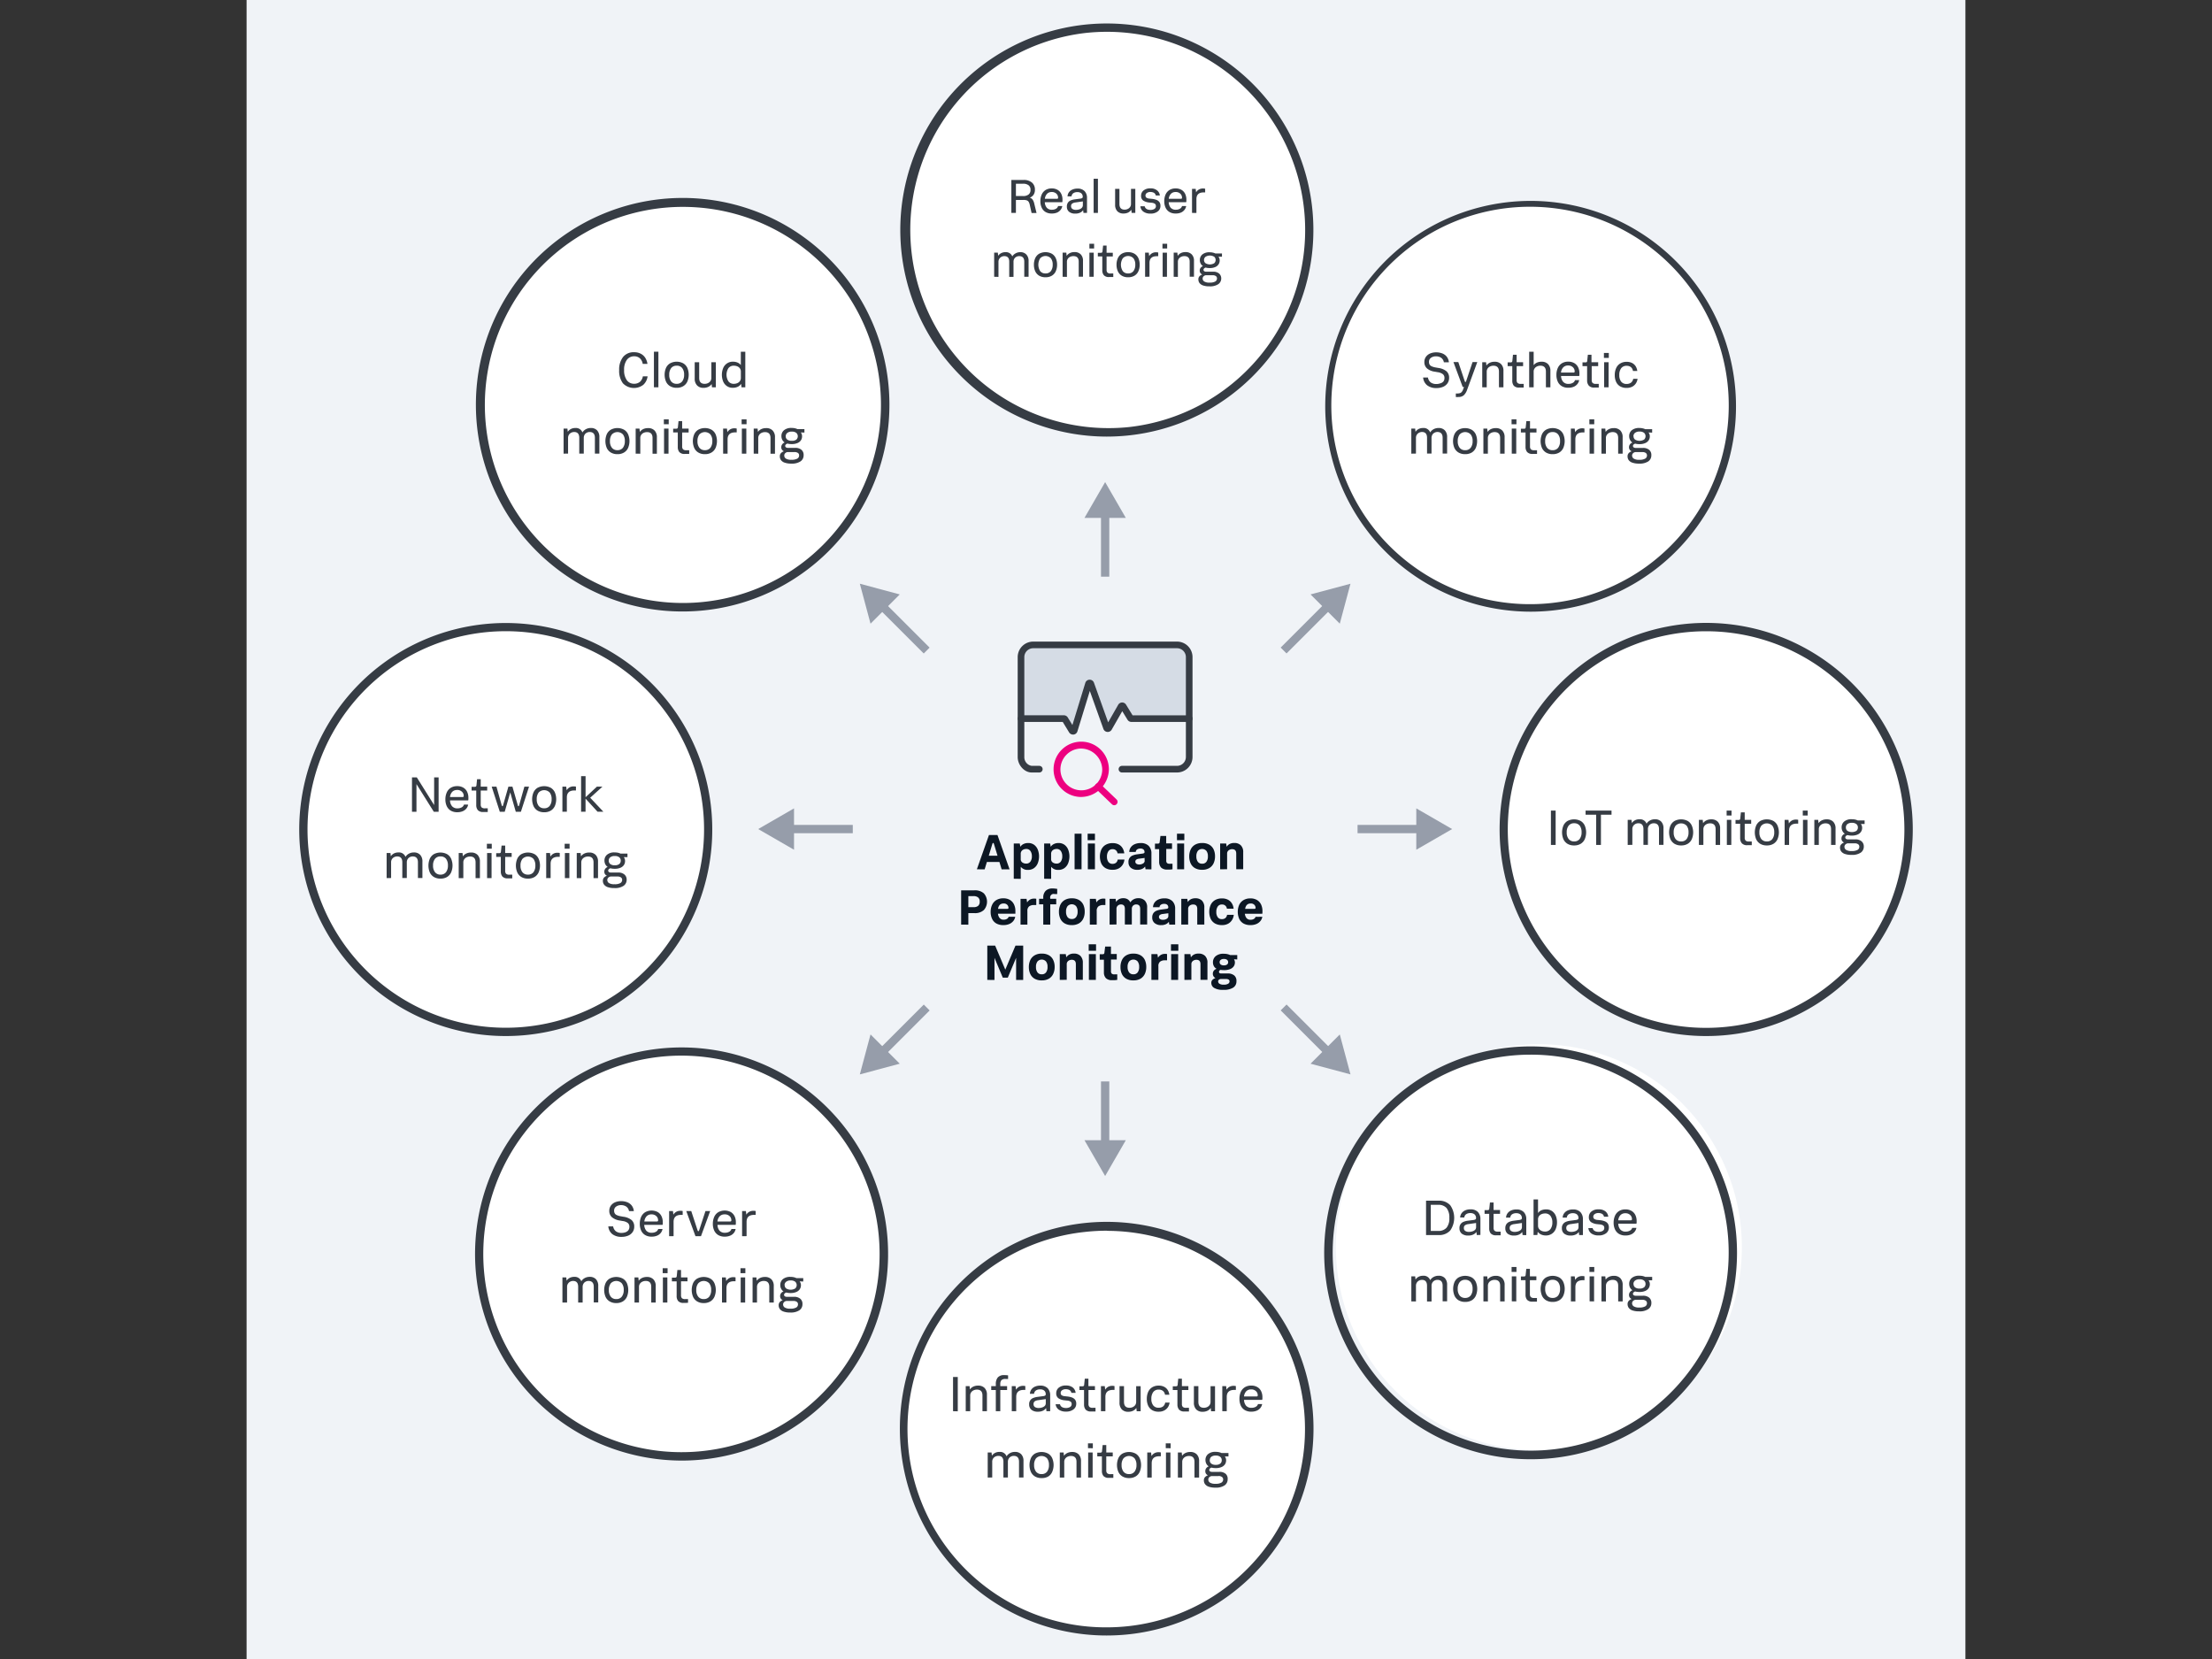 <svg xmlns="http://www.w3.org/2000/svg" viewBox="0 0 800 600"><rect x="0" y="0" width="800" height="600" fill="#333333" stroke="none"/><defs><style>.cls-1{fill:#f0f3f7;}.cls-2{fill:#fff;}.cls-3{fill:#363c44;}.cls-4{fill:#0c1724;}.cls-5{fill:#969daa;}.cls-6{fill:#d5dce5;}.cls-7{fill:#ed0080;}</style></defs><g id="Real_User_Monitoring" data-name="Real User Monitoring"><g id="background_gray" data-name="background gray"><path id="background-gray" class="cls-1" d="M89.18,0V600H710.82V0Z"/></g><ellipse class="cls-2" cx="182.91" cy="300" rx="73.2" ry="73.19" transform="translate(-167.99 318) rotate(-61.57)"/><path class="cls-3" d="M182.89,374.7a74.7,74.7,0,0,1-19.29-2.54h0a74.69,74.69,0,1,1,19.29,2.54Zm-18.51-5.44a71.71,71.71,0,1,0-43.54-33.39,71.78,71.78,0,0,0,43.54,33.39Z"/><ellipse class="cls-2" cx="400.3" cy="516.8" rx="73.19" ry="73.2" transform="translate(-244.76 622.74) rotate(-61.57)"/><path class="cls-3" d="M400.25,591.5a74.8,74.8,0,1,1,8.37-.47A76.29,76.29,0,0,1,400.25,591.5Zm.1-146.4a72.76,72.76,0,0,0-8,.45,71.7,71.7,0,0,0,7.94,143,72.76,72.76,0,0,0,8-.45,71.7,71.7,0,0,0-7.94-142.95Z"/><ellipse class="cls-2" cx="617.09" cy="300" rx="73.2" ry="73.19" transform="translate(59.45 699.8) rotate(-61.57)"/><path class="cls-3" d="M617.07,374.7a74.71,74.71,0,1,1,72.17-55.4A74.65,74.65,0,0,1,617.07,374.7Zm0-146.4a71.72,71.72,0,1,0,18.51,2.44A71.83,71.83,0,0,0,617.11,228.3Z"/><ellipse class="cls-2" cx="400.3" cy="83.2" rx="73.19" ry="73.2" transform="translate(136.54 395.59) rotate(-61.57)"/><path class="cls-3" d="M400.25,157.9a74.8,74.8,0,0,1-74.18-66.38h0a74.7,74.7,0,1,1,82.55,65.91A76.43,76.43,0,0,1,400.25,157.9Zm.1-146.4a72.76,72.76,0,0,0-8,.45,71.7,71.7,0,0,0,16,142.5A71.7,71.7,0,0,0,400.35,11.5Z"/><ellipse class="cls-2" cx="246.49" cy="453.51" rx="73.19" ry="73.2" transform="translate(-119.07 89.1) rotate(-16.57)"/><path class="cls-3" d="M246.62,528.24a75.14,75.14,0,0,1-19.43-2.58,74.69,74.69,0,1,1,56.68-7.48h0A74.33,74.33,0,0,1,246.62,528.24Zm-.25-146.46a71.71,71.71,0,1,0,36,133.8h0a71.74,71.74,0,0,0-36-133.8Z"/><ellipse class="cls-2" cx="553.51" cy="453.09" rx="73.2" ry="73.19" transform="matrix(0.96, -0.29, 0.29, 0.96, -106.21, 176.62)"/><path class="cls-3" d="M553.43,527.75a74.65,74.65,0,1,1,58.46-28.06A74.28,74.28,0,0,1,553.43,527.75Zm.16-146.32a71.61,71.61,0,1,0,44.66,15.63h0A71.38,71.38,0,0,0,553.59,381.43Z"/><ellipse class="cls-2" cx="553.51" cy="146.49" rx="73.19" ry="73.2" transform="translate(-18.79 163.89) rotate(-16.57)"/><path class="cls-3" d="M553.63,221.22a75.12,75.12,0,0,1-19.43-2.57,74.28,74.28,0,1,1,19.43,2.57Zm-.25-146.45A71.87,71.87,0,1,0,572,77.23,72.13,72.13,0,0,0,553.38,74.77Z"/><ellipse class="cls-2" cx="246.91" cy="146.49" rx="73.2" ry="73.19" transform="translate(-31.52 76.48) rotate(-16.57)"/><path class="cls-3" d="M246.83,221.15a74.39,74.39,0,0,1-46.53-16.29h0a74.78,74.78,0,1,1,46.53,16.29ZM247,74.82a71.63,71.63,0,1,0,44.66,15.64A71.62,71.62,0,0,0,247,74.82Z"/><path class="cls-3" d="M514.69,136.53h1.75a2.76,2.76,0,0,0,1,1.78,3.43,3.43,0,0,0,2,.58,4,4,0,0,0,1.36-.22A2.35,2.35,0,0,0,522,138a2,2,0,0,0,.41-1.3,1.7,1.7,0,0,0-.56-1.36,3.93,3.93,0,0,0-1.89-.73l-1-.18a5.47,5.47,0,0,1-2.89-1.21,3,3,0,0,1-.93-2.29,3.2,3.2,0,0,1,.53-1.83,3.61,3.61,0,0,1,1.5-1.23,5.54,5.54,0,0,1,2.27-.44,6,6,0,0,1,2.15.38,3.78,3.78,0,0,1,1.63,1.17,3.82,3.82,0,0,1,.79,2.05H522.2a2.49,2.49,0,0,0-1-1.64,3.28,3.28,0,0,0-1.84-.52,3,3,0,0,0-1.83.53,1.72,1.72,0,0,0-.72,1.45,2.19,2.19,0,0,0,.18.92,1.55,1.55,0,0,0,.71.67,5.39,5.39,0,0,0,1.46.45l1,.18a5.87,5.87,0,0,1,3,1.22,3.05,3.05,0,0,1,.93,2.34,3.43,3.43,0,0,1-.59,2,3.71,3.71,0,0,1-1.62,1.28,6.07,6.07,0,0,1-2.37.44,5.29,5.29,0,0,1-3.36-1A4.05,4.05,0,0,1,514.69,136.53Z"/><path class="cls-3" d="M526.52,143.58v-1.27h.5a3.39,3.39,0,0,0,1-.13,1.42,1.42,0,0,0,.66-.46,3.26,3.26,0,0,0,.52-1l.28-.77H529l-3.34-9h1.76l2.32,6.91c.07.21.16.31.25.31s.18-.1.26-.31l2.32-6.91h1.71l-3.67,10a4.84,4.84,0,0,1-1.21,2,2.78,2.78,0,0,1-1.93.62A3.9,3.9,0,0,1,526.52,143.58Z"/><path class="cls-3" d="M536.07,140.07V131h1.39l.12,1.21a3.15,3.15,0,0,1,1.18-1,4,4,0,0,1,1.79-.38,3.13,3.13,0,0,1,2.34.86,3.34,3.34,0,0,1,.85,2.47v5.92h-1.62v-5.68c0-1.42-.67-2.13-2-2.13a2.77,2.77,0,0,0-1.17.25,2.16,2.16,0,0,0-.91.73,2,2,0,0,0-.35,1.18v5.65Z"/><path class="cls-3" d="M546.94,137.68v-5.27h-1.68v-1.35h1a.89.89,0,0,0,.54-.12.84.84,0,0,0,.18-.53l.21-2.11h1.32V131h2.34v1.41h-2.34v5a1.62,1.62,0,0,0,.3,1.08,1.68,1.68,0,0,0,1.25.34h1v1.33l-.76,0c-.27,0-.55,0-.83,0a2.46,2.46,0,0,1-2-.68A2.81,2.81,0,0,1,546.94,137.68Z"/><path class="cls-3" d="M553.05,140.07V127.2h1.62v4.87a3.09,3.09,0,0,1,1.15-.91,4.07,4.07,0,0,1,1.71-.34,3.13,3.13,0,0,1,2.34.86,3.38,3.38,0,0,1,.85,2.47v5.92H559.1v-5.68c0-1.42-.67-2.13-2-2.13a2.77,2.77,0,0,0-1.17.25,2.1,2.1,0,0,0-.91.73,1.9,1.9,0,0,0-.35,1.18v5.65Z"/><path class="cls-3" d="M571.13,137.48a3.13,3.13,0,0,1-.62,1.38,3.38,3.38,0,0,1-1.31,1,4.86,4.86,0,0,1-2,.37,4.41,4.41,0,0,1-2.39-.59,3.63,3.63,0,0,1-1.43-1.64,5.7,5.7,0,0,1-.48-2.41,5.87,5.87,0,0,1,.49-2.48,3.73,3.73,0,0,1,1.44-1.69,4.2,4.2,0,0,1,2.34-.62,4.26,4.26,0,0,1,2.23.55,3.58,3.58,0,0,1,1.36,1.5,4.92,4.92,0,0,1,.46,2.15c0,.13,0,.29,0,.48a2.87,2.87,0,0,1-.07.49h-6.57a3.31,3.31,0,0,0,.74,2.1,2.44,2.44,0,0,0,2,.76,3,3,0,0,0,1.47-.35,1.65,1.65,0,0,0,.83-1Zm-4-5.29a2.35,2.35,0,0,0-1.76.67,3.18,3.18,0,0,0-.82,1.89H569a.61.61,0,0,0,.4-.09.51.51,0,0,0,.1-.38,2,2,0,0,0-.64-1.46A2.38,2.38,0,0,0,567.15,132.19Z"/><path class="cls-3" d="M574,137.68v-5.27h-1.67v-1.35h1a.85.85,0,0,0,.54-.12.74.74,0,0,0,.18-.53l.22-2.11h1.31V131H578v1.41h-2.34v5a1.62,1.62,0,0,0,.31,1.08,1.66,1.66,0,0,0,1.24.34h1v1.33l-.75,0c-.28,0-.55,0-.83,0a2.46,2.46,0,0,1-2-.68A2.81,2.81,0,0,1,574,137.68Z"/><path class="cls-3" d="M580.08,129.44v-1.79h1.77v1.79Zm.08,10.63V131h1.61v9.07Z"/><path class="cls-3" d="M590.68,137h1.57a4,4,0,0,1-.59,1.63,3.59,3.59,0,0,1-1.32,1.21,4.34,4.34,0,0,1-2.05.45,4.49,4.49,0,0,1-2.38-.58,3.61,3.61,0,0,1-1.43-1.63,5.7,5.7,0,0,1-.48-2.41,5.93,5.93,0,0,1,.49-2.5,3.69,3.69,0,0,1,1.45-1.69,4.32,4.32,0,0,1,2.38-.62,4.15,4.15,0,0,1,2,.45,3.34,3.34,0,0,1,1.27,1.2,4.25,4.25,0,0,1,.56,1.65h-1.57a2.21,2.21,0,0,0-.77-1.41,2.43,2.43,0,0,0-1.5-.45,2.36,2.36,0,0,0-2,.89,4,4,0,0,0-.67,2.48,3.73,3.73,0,0,0,.66,2.33,2.37,2.37,0,0,0,2,.86,2.58,2.58,0,0,0,1.56-.46A2.27,2.27,0,0,0,590.68,137Z"/><path class="cls-3" d="M510.42,164.07V155h1.39l.13,1.17a3,3,0,0,1,1.09-1,3.59,3.59,0,0,1,1.7-.38,2.51,2.51,0,0,1,2.52,1.6,3.19,3.19,0,0,1,1.19-1.14,3.73,3.73,0,0,1,1.85-.46,3,3,0,0,1,2.26.86,3.45,3.45,0,0,1,.82,2.47v5.92h-1.62v-5.68c0-1.42-.64-2.13-1.91-2.13a2.2,2.2,0,0,0-1,.25,1.87,1.87,0,0,0-.8.73,2.18,2.18,0,0,0-.31,1.18v5.65h-1.62v-5.68c0-1.42-.61-2.13-1.85-2.13a2.25,2.25,0,0,0-1,.25,2,2,0,0,0-.83.73,2,2,0,0,0-.33,1.18v5.65Z"/><path class="cls-3" d="M529.9,164.25a4.55,4.55,0,0,1-2.42-.6A3.78,3.78,0,0,1,526,162a6.37,6.37,0,0,1,0-4.9,3.72,3.72,0,0,1,1.45-1.66,5.09,5.09,0,0,1,4.83,0,3.74,3.74,0,0,1,1.46,1.66,6.47,6.47,0,0,1,0,4.89,3.77,3.77,0,0,1-1.46,1.67A4.51,4.51,0,0,1,529.9,164.25Zm0-1.43a2.39,2.39,0,0,0,2-.89,3.8,3.8,0,0,0,.69-2.41,3.72,3.72,0,0,0-.69-2.39,2.75,2.75,0,0,0-4,0,3.81,3.81,0,0,0-.69,2.42,3.74,3.74,0,0,0,.69,2.39A2.41,2.41,0,0,0,529.9,162.82Z"/><path class="cls-3" d="M536.49,164.07V155h1.39l.12,1.21a3.07,3.07,0,0,1,1.18-1,4,4,0,0,1,1.79-.38,3.13,3.13,0,0,1,2.34.86,3.34,3.34,0,0,1,.85,2.47v5.92h-1.62v-5.68c0-1.42-.67-2.13-2-2.13a2.77,2.77,0,0,0-1.17.25,2.16,2.16,0,0,0-.91.73,2,2,0,0,0-.35,1.18v5.65Z"/><path class="cls-3" d="M546.68,153.44v-1.79h1.76v1.79Zm.07,10.63V155h1.62v9.07Z"/><path class="cls-3" d="M551.73,161.68v-5.27h-1.68v-1.35h1.05a.89.89,0,0,0,.54-.12.79.79,0,0,0,.17-.53l.22-2.11h1.32V155h2.34v1.41h-2.34v5a1.62,1.62,0,0,0,.3,1.08,1.66,1.66,0,0,0,1.24.34h1v1.33l-.75,0c-.28,0-.55,0-.83,0a2.46,2.46,0,0,1-2-.68A2.81,2.81,0,0,1,551.73,161.68Z"/><path class="cls-3" d="M561.53,164.25a4.51,4.51,0,0,1-2.41-.6,3.8,3.8,0,0,1-1.46-1.66,6.49,6.49,0,0,1,0-4.9,3.74,3.74,0,0,1,1.46-1.66,5.09,5.09,0,0,1,4.83,0,3.72,3.72,0,0,1,1.45,1.66,6.35,6.35,0,0,1,0,4.89,3.75,3.75,0,0,1-1.45,1.67A4.55,4.55,0,0,1,561.53,164.25Zm0-1.43a2.41,2.41,0,0,0,2-.89,3.8,3.8,0,0,0,.68-2.41,3.72,3.72,0,0,0-.68-2.39,2.42,2.42,0,0,0-2-.87,2.38,2.38,0,0,0-2,.88,3.75,3.75,0,0,0-.7,2.42,3.68,3.68,0,0,0,.7,2.39A2.41,2.41,0,0,0,561.53,162.82Z"/><path class="cls-3" d="M568.13,164.07V155h1.38l.15,1.3a2.92,2.92,0,0,1,2.55-1.39,3,3,0,0,1,.83.09v1.39h-.57c-1.82,0-2.72.84-2.72,2.52v5.16Z"/><path class="cls-3" d="M574.82,153.44v-1.79h1.76v1.79Zm.07,10.63V155h1.62v9.07Z"/><path class="cls-3" d="M579.19,164.07V155h1.38l.13,1.21a3,3,0,0,1,1.18-1,3.91,3.91,0,0,1,1.79-.38,3.16,3.16,0,0,1,2.34.86,3.37,3.37,0,0,1,.84,2.47v5.92h-1.62v-5.68c0-1.42-.66-2.13-2-2.13a2.83,2.83,0,0,0-1.17.25,2.07,2.07,0,0,0-.9.73,1.9,1.9,0,0,0-.36,1.18v5.65Z"/><path class="cls-3" d="M597.23,164.65a2.63,2.63,0,0,1-1.09,2.21,5.67,5.67,0,0,1-3.35.81,7,7,0,0,1-2.41-.34,2.69,2.69,0,0,1-1.34-.92,2.3,2.3,0,0,1-.41-1.33,1.65,1.65,0,0,1,.48-1.27,2.63,2.63,0,0,1,1-.6,1.58,1.58,0,0,1-.68-.53,1.56,1.56,0,0,1-.28-.94,1.75,1.75,0,0,1,.31-1,2,2,0,0,1,.92-.7,2.39,2.39,0,0,1-.88-1,2.84,2.84,0,0,1-.29-1.29,2.74,2.74,0,0,1,.92-2.13,4.1,4.1,0,0,1,2.79-.83,5.26,5.26,0,0,1,1.17.12,4.61,4.61,0,0,1,.93.31h2.5v1.25l-1.31-.06a2.25,2.25,0,0,1,.47,1.42,2.61,2.61,0,0,1-.41,1.41,2.75,2.75,0,0,1-1.23,1,5.05,5.05,0,0,1-2.14.39,5.74,5.74,0,0,1-1.51-.18,1.44,1.44,0,0,0-.63.37.72.72,0,0,0-.18.44.62.62,0,0,0,.26.54,1.32,1.32,0,0,0,.8.2h2.54a3.33,3.33,0,0,1,2.28.71A2.39,2.39,0,0,1,597.23,164.65ZM594,163.5h-2.45a1.35,1.35,0,0,0-.55.14,1.4,1.4,0,0,0-.51.43,1.09,1.09,0,0,0-.22.72,1.3,1.3,0,0,0,.59,1.07,3.5,3.5,0,0,0,2,.43,4.07,4.07,0,0,0,2.14-.42,1.28,1.28,0,0,0,.65-1.15,1.07,1.07,0,0,0-.44-.91A2.07,2.07,0,0,0,594,163.5Zm-3.21-5.72a1.49,1.49,0,0,0,.55,1.2,3.18,3.18,0,0,0,3.26,0,1.66,1.66,0,0,0,0-2.44,2.48,2.48,0,0,0-1.62-.46,2.53,2.53,0,0,0-1.64.46A1.55,1.55,0,0,0,590.75,157.78Z"/><path class="cls-3" d="M149,293.58V281.16h1.75l6.26,10v-10h1.62v12.42h-1.74l-6.27-10v10Z"/><path class="cls-3" d="M169.32,291a3.19,3.19,0,0,1-.61,1.37,3.4,3.4,0,0,1-1.32,1,4.84,4.84,0,0,1-2,.38,4.54,4.54,0,0,1-2.4-.59,3.8,3.8,0,0,1-1.43-1.64,5.73,5.73,0,0,1-.48-2.41,6.08,6.08,0,0,1,.49-2.49,3.78,3.78,0,0,1,1.44-1.69,4.25,4.25,0,0,1,2.34-.61,4.17,4.17,0,0,1,2.23.55,3.5,3.5,0,0,1,1.36,1.49,4.82,4.82,0,0,1,.46,2.15c0,.13,0,.3,0,.49a2,2,0,0,1-.07.48h-6.57a3.34,3.34,0,0,0,.74,2.11,2.49,2.49,0,0,0,2,.76,3,3,0,0,0,1.48-.36,1.64,1.64,0,0,0,.82-1Zm-4-5.29a2.38,2.38,0,0,0-1.76.66,3.23,3.23,0,0,0-.81,1.89h4.46a.61.61,0,0,0,.4-.09c.07-.06.1-.18.1-.38a2,2,0,0,0-.64-1.45A2.38,2.38,0,0,0,165.34,285.7Z"/><path class="cls-3" d="M172.24,291.19v-5.28h-1.68v-1.35h1.05a.89.89,0,0,0,.54-.12.82.82,0,0,0,.18-.53l.21-2.1h1.32v2.7h2.34v1.4h-2.34v5a1.58,1.58,0,0,0,.3,1.08,1.67,1.67,0,0,0,1.24.35h1v1.33l-.76,0c-.28,0-.55,0-.83,0a2.5,2.5,0,0,1-2-.68A2.83,2.83,0,0,1,172.24,291.19Z"/><path class="cls-3" d="M180.76,293.58l-2.93-9.07h1.72l1.91,6.77q.1.3.24.3c.1,0,.18-.1.23-.3l1.94-6.77h1.46l1.95,6.77c0,.2.12.3.23.3s.16-.1.23-.3l1.91-6.77h1.68l-2.94,9.07h-1.85l-2-7-2,7Z"/><path class="cls-3" d="M196.81,293.76a4.55,4.55,0,0,1-2.42-.6,3.8,3.8,0,0,1-1.45-1.67,6.35,6.35,0,0,1,0-4.89,3.75,3.75,0,0,1,1.45-1.67,5.16,5.16,0,0,1,4.83,0,3.77,3.77,0,0,1,1.46,1.67,6.44,6.44,0,0,1,0,4.88,3.8,3.8,0,0,1-1.46,1.68A4.51,4.51,0,0,1,196.81,293.76Zm0-1.44a2.38,2.38,0,0,0,2-.88,3.82,3.82,0,0,0,.69-2.41,3.77,3.77,0,0,0-.69-2.4,2.77,2.77,0,0,0-4,0,3.81,3.81,0,0,0-.69,2.42,3.77,3.77,0,0,0,.69,2.4A2.43,2.43,0,0,0,196.81,292.32Z"/><path class="cls-3" d="M203.4,293.58v-9.07h1.39l.14,1.29a3.09,3.09,0,0,1,1-1,3,3,0,0,1,1.55-.39,3,3,0,0,1,.82.09v1.38h-.57c-1.81,0-2.72.84-2.72,2.52v5.17Z"/><path class="cls-3" d="M210.16,293.58V280.71h1.62v7.61l4.09-3.81h2l-4.42,4,4.77,5.06h-2.11l-4.34-4.73v4.73Z"/><path class="cls-3" d="M139.83,317.58v-9.07h1.39l.12,1.17a3,3,0,0,1,1.1-1,3.43,3.43,0,0,1,1.69-.38,2.48,2.48,0,0,1,2.52,1.6,3.15,3.15,0,0,1,1.2-1.14,3.59,3.59,0,0,1,1.84-.46,3,3,0,0,1,2.26.85,3.44,3.44,0,0,1,.82,2.48v5.92h-1.62v-5.69c0-1.41-.63-2.12-1.91-2.12a2.3,2.3,0,0,0-1,.24,1.94,1.94,0,0,0-.8.73,2.13,2.13,0,0,0-.31,1.19v5.65H145.5v-5.69c0-1.41-.62-2.12-1.85-2.12a2.44,2.44,0,0,0-1.05.24,2,2,0,0,0-1.15,1.92v5.65Z"/><path class="cls-3" d="M159.3,317.76a4.51,4.51,0,0,1-2.41-.6,3.82,3.82,0,0,1-1.46-1.67,6.47,6.47,0,0,1,0-4.89,3.77,3.77,0,0,1,1.46-1.67,5.14,5.14,0,0,1,4.82,0,3.71,3.71,0,0,1,1.46,1.67,6.32,6.32,0,0,1,0,4.88,3.73,3.73,0,0,1-1.46,1.68A4.49,4.49,0,0,1,159.3,317.76Zm0-1.44a2.4,2.4,0,0,0,2-.88A3.88,3.88,0,0,0,162,313a3.83,3.83,0,0,0-.68-2.4,2.44,2.44,0,0,0-2-.86,2.41,2.41,0,0,0-2,.87,3.75,3.75,0,0,0-.7,2.42,3.71,3.71,0,0,0,.7,2.4A2.43,2.43,0,0,0,159.3,316.32Z"/><path class="cls-3" d="M165.9,317.58v-9.07h1.38l.13,1.2a3.05,3.05,0,0,1,1.18-1,3.82,3.82,0,0,1,1.79-.38,3.13,3.13,0,0,1,2.34.85,3.4,3.4,0,0,1,.85,2.48v5.92H172v-5.69c0-1.41-.67-2.12-2-2.12a2.92,2.92,0,0,0-1.17.24,2.18,2.18,0,0,0-.91.73,1.93,1.93,0,0,0-.35,1.19v5.65Z"/><path class="cls-3" d="M176.09,306.94v-1.78h1.76v1.78Zm.07,10.64v-9.07h1.62v9.07Z"/><path class="cls-3" d="M181.13,315.19v-5.28h-1.67v-1.35h1a.85.85,0,0,0,.54-.12c.1-.07.16-.25.18-.53l.22-2.1h1.31v2.7h2.34v1.4h-2.34v5a1.53,1.53,0,0,0,.31,1.08,1.65,1.65,0,0,0,1.24.35h1v1.33l-.75,0-.83,0a2.48,2.48,0,0,1-2-.68A2.83,2.83,0,0,1,181.13,315.19Z"/><path class="cls-3" d="M190.94,317.76a4.51,4.51,0,0,1-2.41-.6,3.76,3.76,0,0,1-1.46-1.67,6.35,6.35,0,0,1,0-4.89,3.71,3.71,0,0,1,1.46-1.67,5.14,5.14,0,0,1,4.82,0,3.71,3.71,0,0,1,1.46,1.67,6.32,6.32,0,0,1,0,4.88,3.73,3.73,0,0,1-1.46,1.68A4.51,4.51,0,0,1,190.94,317.76Zm0-1.44a2.4,2.4,0,0,0,2-.88,3.88,3.88,0,0,0,.68-2.41,3.83,3.83,0,0,0-.68-2.4,2.78,2.78,0,0,0-4,0,3.81,3.81,0,0,0-.69,2.42,3.77,3.77,0,0,0,.69,2.4A2.45,2.45,0,0,0,190.94,316.32Z"/><path class="cls-3" d="M197.54,317.58v-9.07h1.38l.14,1.29a3.09,3.09,0,0,1,1-1,3,3,0,0,1,1.55-.39,3.08,3.08,0,0,1,.83.09v1.38h-.58c-1.81,0-2.72.84-2.72,2.52v5.17Z"/><path class="cls-3" d="M204.22,306.94v-1.78H206v1.78Zm.08,10.64v-9.07h1.62v9.07Z"/><path class="cls-3" d="M208.59,317.58v-9.07H210l.12,1.2a3.05,3.05,0,0,1,1.18-1,3.84,3.84,0,0,1,1.79-.38,3.13,3.13,0,0,1,2.34.85,3.36,3.36,0,0,1,.85,2.48v5.92h-1.62v-5.69c0-1.41-.67-2.12-2-2.12a2.92,2.92,0,0,0-1.17.24,2.24,2.24,0,0,0-.91.73,2,2,0,0,0-.35,1.19v5.65Z"/><path class="cls-3" d="M226.64,318.16a2.62,2.62,0,0,1-1.1,2.2,5.57,5.57,0,0,1-3.35.82,7,7,0,0,1-2.41-.34,2.78,2.78,0,0,1-1.33-.93,2.2,2.2,0,0,1-.41-1.32,1.67,1.67,0,0,1,.47-1.27,2.65,2.65,0,0,1,1-.6,1.7,1.7,0,0,1-.67-.53,1.53,1.53,0,0,1-.28-.95,1.65,1.65,0,0,1,.31-1,1.93,1.93,0,0,1,.91-.7,2.59,2.59,0,0,1-.88-1,3,3,0,0,1-.29-1.3,2.71,2.71,0,0,1,.93-2.12,4,4,0,0,1,2.78-.83,6,6,0,0,1,1.17.11,4.71,4.71,0,0,1,.94.32h2.5V310L225.6,310a2.22,2.22,0,0,1,.46,1.42,2.59,2.59,0,0,1-.4,1.4,2.77,2.77,0,0,1-1.23,1,5.07,5.07,0,0,1-2.15.39,5.84,5.84,0,0,1-1.51-.18,1.39,1.39,0,0,0-.62.36.74.74,0,0,0-.19.45.67.67,0,0,0,.26.54,1.37,1.37,0,0,0,.8.19h2.54a3.29,3.29,0,0,1,2.29.72A2.39,2.39,0,0,1,226.64,318.16ZM223.36,317h-2.44a1.23,1.23,0,0,0-.55.15,1.38,1.38,0,0,0-.52.42,1.19,1.19,0,0,0-.21.73,1.28,1.28,0,0,0,.58,1.06,3.54,3.54,0,0,0,2,.43,4.11,4.11,0,0,0,2.14-.41,1.31,1.31,0,0,0,.65-1.15,1.05,1.05,0,0,0-.44-.91A2.13,2.13,0,0,0,223.36,317Zm-3.2-5.72a1.48,1.48,0,0,0,.55,1.21,2.49,2.49,0,0,0,1.61.45,2.54,2.54,0,0,0,1.65-.45,1.54,1.54,0,0,0,.53-1.23,1.5,1.5,0,0,0-.54-1.21,2.43,2.43,0,0,0-1.62-.46,2.47,2.47,0,0,0-1.64.46A1.52,1.52,0,0,0,220.16,311.28Z"/><path class="cls-3" d="M232.5,136.11h1.71a5,5,0,0,1-1.55,3.06,5.55,5.55,0,0,1-7.37-.54,7.45,7.45,0,0,1-1.36-4.76,7.32,7.32,0,0,1,1.41-4.76,4.85,4.85,0,0,1,4-1.72,5,5,0,0,1,2.42.55,4.22,4.22,0,0,1,1.62,1.49,5.51,5.51,0,0,1,.78,2.18h-1.71a3.46,3.46,0,0,0-1-2,2.93,2.93,0,0,0-2.07-.75,3.17,3.17,0,0,0-2.66,1.27,5.93,5.93,0,0,0-1,3.68,6,6,0,0,0,1,3.72,3.13,3.13,0,0,0,2.6,1.26,3.23,3.23,0,0,0,2.14-.71A3.46,3.46,0,0,0,232.5,136.11Z"/><path class="cls-3" d="M236.5,140.07V127.2h1.62v12.87Z"/><path class="cls-3" d="M244.73,140.25a4.4,4.4,0,0,1-2.41-.61,3.68,3.68,0,0,1-1.46-1.66,6.37,6.37,0,0,1,0-4.9,3.68,3.68,0,0,1,1.46-1.66,5.07,5.07,0,0,1,4.82,0,3.74,3.74,0,0,1,1.46,1.66,6.47,6.47,0,0,1,0,4.89,3.77,3.77,0,0,1-1.46,1.67A4.42,4.42,0,0,1,244.73,140.25Zm0-1.44a2.39,2.39,0,0,0,2-.88,3.85,3.85,0,0,0,.69-2.42,3.72,3.72,0,0,0-.69-2.39,2.38,2.38,0,0,0-2-.86,2.41,2.41,0,0,0-2,.87,3.81,3.81,0,0,0-.69,2.42,3.72,3.72,0,0,0,.69,2.39A2.41,2.41,0,0,0,244.73,138.81Z"/><path class="cls-3" d="M251.25,136.9V131h1.62v5.67c0,1.43.65,2.15,2,2.15a2.71,2.71,0,0,0,1.17-.26,2.21,2.21,0,0,0,.88-.72,2,2,0,0,0,.35-1.18V131h1.62v9.08h-1.39l-.13-1.19a2.91,2.91,0,0,1-1.16,1,3.91,3.91,0,0,1-1.77.38,3.06,3.06,0,0,1-2.31-.86A3.41,3.41,0,0,1,251.25,136.9Z"/><path class="cls-3" d="M268.18,140.07l-.15-1.25a2.85,2.85,0,0,1-1.23,1.07,4.18,4.18,0,0,1-1.77.36,3.63,3.63,0,0,1-2.14-.62,3.8,3.8,0,0,1-1.35-1.67,6.48,6.48,0,0,1,0-4.82,3.73,3.73,0,0,1,3.62-2.33,4.07,4.07,0,0,1,1.57.31,3,3,0,0,1,1.2.9V127.2h1.62v12.87Zm-.24-3.46v-2.2a1.91,1.91,0,0,0-.35-1.19,2.1,2.1,0,0,0-.93-.72,3.12,3.12,0,0,0-1.22-.24,2.38,2.38,0,0,0-2,.89,4.48,4.48,0,0,0,0,4.76,2.33,2.33,0,0,0,2,.9,3,3,0,0,0,1.23-.25,2.16,2.16,0,0,0,.93-.73A2,2,0,0,0,267.94,136.61Z"/><path class="cls-3" d="M203.83,164.07V155h1.39l.12,1.17a3.06,3.06,0,0,1,1.1-1,3.54,3.54,0,0,1,1.69-.38,2.49,2.49,0,0,1,2.52,1.61,3.17,3.17,0,0,1,1.2-1.15,3.69,3.69,0,0,1,1.84-.46,3,3,0,0,1,2.26.86,3.41,3.41,0,0,1,.82,2.47v5.93h-1.62v-5.69c0-1.42-.63-2.12-1.91-2.12a2.3,2.3,0,0,0-1,.24,1.87,1.87,0,0,0-.8.73,2.12,2.12,0,0,0-.31,1.18v5.66H209.5v-5.69c0-1.42-.62-2.12-1.85-2.12a2.44,2.44,0,0,0-1.05.24,2.07,2.07,0,0,0-.83.73,2.12,2.12,0,0,0-.32,1.18v5.66Z"/><path class="cls-3" d="M223.3,164.25a4.42,4.42,0,0,1-2.41-.61,3.74,3.74,0,0,1-1.46-1.66,6.49,6.49,0,0,1,0-4.9,3.74,3.74,0,0,1,1.46-1.66,5.07,5.07,0,0,1,4.82,0,3.68,3.68,0,0,1,1.46,1.66,6.35,6.35,0,0,1,0,4.89,3.71,3.71,0,0,1-1.46,1.67A4.4,4.4,0,0,1,223.3,164.25Zm0-1.44a2.43,2.43,0,0,0,2-.88,3.91,3.91,0,0,0,.68-2.42,3.78,3.78,0,0,0-.68-2.39,2.77,2.77,0,0,0-4,0,3.75,3.75,0,0,0-.7,2.42,3.66,3.66,0,0,0,.7,2.39A2.41,2.41,0,0,0,223.3,162.81Z"/><path class="cls-3" d="M229.9,164.07V155h1.38l.13,1.21a3.07,3.07,0,0,1,1.18-1,3.94,3.94,0,0,1,1.79-.38,3.13,3.13,0,0,1,2.34.86,3.38,3.38,0,0,1,.85,2.47v5.93H236v-5.69c0-1.42-.67-2.12-2-2.12a2.92,2.92,0,0,0-1.17.24,2.1,2.1,0,0,0-.91.73,1.92,1.92,0,0,0-.35,1.18v5.66Z"/><path class="cls-3" d="M240.09,153.43v-1.78h1.76v1.78Zm.07,10.64V155h1.62v9.08Z"/><path class="cls-3" d="M245.13,161.67V156.4h-1.67v-1.35h1a.87.87,0,0,0,.54-.12.74.74,0,0,0,.18-.53l.22-2.11h1.31V155h2.34v1.41h-2.34v5a1.57,1.57,0,0,0,.31,1.08,1.66,1.66,0,0,0,1.24.34h1v1.34l-.75,0-.83,0a2.45,2.45,0,0,1-2-.69A2.8,2.8,0,0,1,245.13,161.67Z"/><path class="cls-3" d="M254.94,164.25a4.42,4.42,0,0,1-2.41-.61,3.68,3.68,0,0,1-1.46-1.66,6.37,6.37,0,0,1,0-4.9,3.68,3.68,0,0,1,1.46-1.66,5.07,5.07,0,0,1,4.82,0,3.68,3.68,0,0,1,1.46,1.66,6.35,6.35,0,0,1,0,4.89,3.71,3.71,0,0,1-1.46,1.67A4.42,4.42,0,0,1,254.94,164.25Zm0-1.44a2.43,2.43,0,0,0,2-.88,3.91,3.91,0,0,0,.68-2.42,3.78,3.78,0,0,0-.68-2.39,2.78,2.78,0,0,0-4,0,3.81,3.81,0,0,0-.69,2.42,3.72,3.72,0,0,0,.69,2.39A2.43,2.43,0,0,0,254.94,162.81Z"/><path class="cls-3" d="M261.53,164.07V155h1.39l.14,1.3a2.9,2.9,0,0,1,1-1,3,3,0,0,1,1.55-.4,3.55,3.55,0,0,1,.83.09v1.39h-.58c-1.81,0-2.72.84-2.72,2.52v5.17Z"/><path class="cls-3" d="M268.22,153.43v-1.78H270v1.78Zm.08,10.64V155h1.62v9.08Z"/><path class="cls-3" d="M272.59,164.07V155H274l.12,1.21a3.07,3.07,0,0,1,1.18-1,4,4,0,0,1,1.79-.38,3.13,3.13,0,0,1,2.34.86,3.34,3.34,0,0,1,.85,2.47v5.93h-1.62v-5.69c0-1.42-.67-2.12-2-2.12a2.92,2.92,0,0,0-1.17.24,2.16,2.16,0,0,0-.91.73,2,2,0,0,0-.35,1.18v5.66Z"/><path class="cls-3" d="M290.64,164.64a2.62,2.62,0,0,1-1.1,2.21,5.64,5.64,0,0,1-3.35.82,7,7,0,0,1-2.41-.35,2.71,2.71,0,0,1-1.33-.92,2.21,2.21,0,0,1-.41-1.33,1.61,1.61,0,0,1,.47-1.26,2.69,2.69,0,0,1,1-.61,1.54,1.54,0,0,1-.67-.53,1.48,1.48,0,0,1-.28-.94,1.62,1.62,0,0,1,.31-1,1.94,1.94,0,0,1,.91-.71,2.46,2.46,0,0,1-.88-1,2.94,2.94,0,0,1-.29-1.29,2.72,2.72,0,0,1,.93-2.13,4.09,4.09,0,0,1,2.78-.83,5.26,5.26,0,0,1,1.17.12,4.15,4.15,0,0,1,.94.32h2.5v1.24l-1.31-.05a2.2,2.2,0,0,1,.46,1.42,2.59,2.59,0,0,1-.4,1.4,2.75,2.75,0,0,1-1.23,1,5.1,5.1,0,0,1-2.15.39,5.84,5.84,0,0,1-1.51-.18,1.4,1.4,0,0,0-.62.37.68.68,0,0,0-.19.44.65.65,0,0,0,.26.54,1.35,1.35,0,0,0,.8.2h2.54a3.34,3.34,0,0,1,2.29.71A2.4,2.4,0,0,1,290.64,164.64Zm-3.28-1.15h-2.44a1.32,1.32,0,0,0-.55.14,1.52,1.52,0,0,0-.52.43,1.17,1.17,0,0,0-.21.73,1.28,1.28,0,0,0,.58,1.06,3.54,3.54,0,0,0,2,.43,4.22,4.22,0,0,0,2.14-.41,1.31,1.31,0,0,0,.65-1.16,1,1,0,0,0-.44-.9A2.13,2.13,0,0,0,287.36,163.49Zm-3.2-5.72a1.46,1.46,0,0,0,.55,1.2,2.47,2.47,0,0,0,1.61.45A2.54,2.54,0,0,0,288,159a1.66,1.66,0,0,0,0-2.44,2.48,2.48,0,0,0-1.62-.46,2.53,2.53,0,0,0-1.64.46A1.55,1.55,0,0,0,284.16,157.77Z"/><path class="cls-3" d="M560.91,305.58V293.16h1.71v12.42Z"/><path class="cls-3" d="M569.29,305.76a4.51,4.51,0,0,1-2.41-.6,3.82,3.82,0,0,1-1.46-1.67,6.47,6.47,0,0,1,0-4.89,3.77,3.77,0,0,1,1.46-1.67,5.14,5.14,0,0,1,4.82,0,3.71,3.71,0,0,1,1.46,1.67,6.32,6.32,0,0,1,0,4.88,3.73,3.73,0,0,1-1.46,1.68A4.49,4.49,0,0,1,569.29,305.76Zm0-1.44a2.4,2.4,0,0,0,2-.88A3.88,3.88,0,0,0,572,301a3.83,3.83,0,0,0-.68-2.4,2.44,2.44,0,0,0-2-.86,2.41,2.41,0,0,0-2,.87,3.75,3.75,0,0,0-.7,2.42,3.71,3.71,0,0,0,.7,2.4A2.43,2.43,0,0,0,569.29,304.32Z"/><path class="cls-3" d="M577.28,305.58V294.65h-3.83v-1.49h9.38v1.49H579v10.93Z"/><path class="cls-3" d="M588.68,305.58v-9.07h1.38l.13,1.17a2.9,2.9,0,0,1,1.1-1,3.41,3.41,0,0,1,1.69-.38,2.49,2.49,0,0,1,2.52,1.6,3,3,0,0,1,1.2-1.14,3.57,3.57,0,0,1,1.84-.46,3,3,0,0,1,2.26.85,3.44,3.44,0,0,1,.82,2.48v5.92H600v-5.69c0-1.41-.64-2.12-1.91-2.12a2.31,2.31,0,0,0-1,.24,2,2,0,0,0-.8.73,2.21,2.21,0,0,0-.3,1.19v5.65h-1.62v-5.69c0-1.41-.62-2.12-1.86-2.12a2.37,2.37,0,0,0-1,.24,2.08,2.08,0,0,0-.83.73,2.06,2.06,0,0,0-.32,1.19v5.65Z"/><path class="cls-3" d="M608,305.76a4.51,4.51,0,0,1-2.41-.6,3.82,3.82,0,0,1-1.46-1.67,6.47,6.47,0,0,1,0-4.89,3.77,3.77,0,0,1,1.46-1.67,5.14,5.14,0,0,1,4.82,0,3.71,3.71,0,0,1,1.46,1.67,6.32,6.32,0,0,1,0,4.88,3.73,3.73,0,0,1-1.46,1.68A4.49,4.49,0,0,1,608,305.76Zm0-1.44a2.4,2.4,0,0,0,2-.88,3.88,3.88,0,0,0,.68-2.41,3.83,3.83,0,0,0-.68-2.4,2.78,2.78,0,0,0-4,0,3.81,3.81,0,0,0-.69,2.42,3.77,3.77,0,0,0,.69,2.4A2.46,2.46,0,0,0,608,304.32Z"/><path class="cls-3" d="M614.43,305.58v-9.07h1.39l.12,1.2a3.05,3.05,0,0,1,1.18-1,3.84,3.84,0,0,1,1.79-.38,3.13,3.13,0,0,1,2.34.85,3.36,3.36,0,0,1,.85,2.48v5.92h-1.62v-5.69c0-1.41-.67-2.12-2-2.12a2.92,2.92,0,0,0-1.17.24,2.24,2.24,0,0,0-.91.73,2,2,0,0,0-.35,1.19v5.65Z"/><path class="cls-3" d="M624.46,294.94v-1.78h1.77v1.78Zm.08,10.64v-9.07h1.61v9.07Z"/><path class="cls-3" d="M629.35,303.19v-5.28h-1.67v-1.35h1a.89.89,0,0,0,.54-.12c.1-.07.16-.25.18-.53l.22-2.1H631v2.7h2.34v1.4H631v5a1.53,1.53,0,0,0,.31,1.08,1.64,1.64,0,0,0,1.24.35h1v1.33l-.76,0c-.27,0-.55,0-.82,0a2.47,2.47,0,0,1-2-.68A2.78,2.78,0,0,1,629.35,303.19Z"/><path class="cls-3" d="M639,305.76a4.51,4.51,0,0,1-2.41-.6,3.82,3.82,0,0,1-1.46-1.67,6.47,6.47,0,0,1,0-4.89,3.77,3.77,0,0,1,1.46-1.67,5.14,5.14,0,0,1,4.82,0,3.71,3.71,0,0,1,1.46,1.67,6.32,6.32,0,0,1,0,4.88,3.73,3.73,0,0,1-1.46,1.68A4.49,4.49,0,0,1,639,305.76Zm0-1.44a2.4,2.4,0,0,0,2-.88,3.88,3.88,0,0,0,.68-2.41,3.83,3.83,0,0,0-.68-2.4,2.78,2.78,0,0,0-4,0,3.81,3.81,0,0,0-.69,2.42,3.77,3.77,0,0,0,.69,2.4A2.46,2.46,0,0,0,639,304.32Z"/><path class="cls-3" d="M645.44,305.58v-9.07h1.39l.14,1.29a3.09,3.09,0,0,1,1-1,3,3,0,0,1,1.55-.39,3,3,0,0,1,.82.09v1.38h-.57c-1.81,0-2.72.84-2.72,2.52v5.17Z"/><path class="cls-3" d="M652,294.94v-1.78h1.77v1.78Zm.07,10.64v-9.07h1.62v9.07Z"/><path class="cls-3" d="M656.18,305.58v-9.07h1.39l.12,1.2a3.05,3.05,0,0,1,1.18-1,3.84,3.84,0,0,1,1.79-.38,3.13,3.13,0,0,1,2.34.85,3.36,3.36,0,0,1,.85,2.48v5.92h-1.62v-5.69c0-1.41-.67-2.12-2-2.12a2.92,2.92,0,0,0-1.17.24,2.24,2.24,0,0,0-.91.73,2,2,0,0,0-.35,1.19v5.65Z"/><path class="cls-3" d="M674.07,306.16a2.61,2.61,0,0,1-1.09,2.2,5.59,5.59,0,0,1-3.35.82,7,7,0,0,1-2.41-.34,2.77,2.77,0,0,1-1.34-.93,2.27,2.27,0,0,1-.41-1.32,1.64,1.64,0,0,1,.48-1.27,2.5,2.5,0,0,1,1-.6,1.66,1.66,0,0,1-.68-.53,1.6,1.6,0,0,1-.28-.95,1.72,1.72,0,0,1,.31-1,1.91,1.91,0,0,1,.92-.7,2.51,2.51,0,0,1-.88-1,2.85,2.85,0,0,1-.29-1.3,2.73,2.73,0,0,1,.92-2.12,4,4,0,0,1,2.79-.83,6,6,0,0,1,1.17.11,4.61,4.61,0,0,1,.93.32h2.5V298L673,298a2.23,2.23,0,0,1,.47,1.42,2.6,2.6,0,0,1-.41,1.4,2.77,2.77,0,0,1-1.23,1,5.05,5.05,0,0,1-2.14.39,5.74,5.74,0,0,1-1.51-.18,1.43,1.43,0,0,0-.63.36.72.72,0,0,0-.18.45.65.65,0,0,0,.26.54,1.33,1.33,0,0,0,.8.19H671a3.28,3.28,0,0,1,2.28.72A2.39,2.39,0,0,1,674.07,306.16ZM670.8,305h-2.45a1.23,1.23,0,0,0-.55.15,1.28,1.28,0,0,0-.51.42,1.13,1.13,0,0,0-.22.73,1.29,1.29,0,0,0,.59,1.06,3.5,3.5,0,0,0,2,.43,4.09,4.09,0,0,0,2.14-.41,1.29,1.29,0,0,0,.65-1.15,1.05,1.05,0,0,0-.44-.91A2.07,2.07,0,0,0,670.8,305Zm-3.21-5.72a1.51,1.51,0,0,0,.55,1.21,3.18,3.18,0,0,0,3.26,0,1.54,1.54,0,0,0,.53-1.23,1.5,1.5,0,0,0-.54-1.21,2.43,2.43,0,0,0-1.62-.46,2.47,2.47,0,0,0-1.64.46A1.52,1.52,0,0,0,667.59,299.28Z"/><path class="cls-3" d="M220,443.54h1.75a2.8,2.8,0,0,0,1,1.78,3.36,3.36,0,0,0,2.05.58,4,4,0,0,0,1.36-.22,2.35,2.35,0,0,0,1.06-.7,2,2,0,0,0,.41-1.3,1.71,1.71,0,0,0-.56-1.36,3.83,3.83,0,0,0-1.89-.72l-1-.18a5.59,5.59,0,0,1-2.89-1.22,3,3,0,0,1-.93-2.29,3.2,3.2,0,0,1,.53-1.83,3.67,3.67,0,0,1,1.5-1.23,5.54,5.54,0,0,1,2.27-.44,6,6,0,0,1,2.15.38,3.78,3.78,0,0,1,1.63,1.17,3.82,3.82,0,0,1,.79,2.05h-1.74a2.44,2.44,0,0,0-1-1.63,3.21,3.21,0,0,0-1.84-.53,3,3,0,0,0-1.83.53,1.72,1.72,0,0,0-.72,1.45,2,2,0,0,0,.19.92,1.47,1.47,0,0,0,.7.67,5.39,5.39,0,0,0,1.46.45l1,.18a5.87,5.87,0,0,1,3,1.22,3.05,3.05,0,0,1,.93,2.34,3.43,3.43,0,0,1-.59,2,3.71,3.71,0,0,1-1.62,1.28,6.07,6.07,0,0,1-2.37.44,5.29,5.29,0,0,1-3.36-1A4.05,4.05,0,0,1,220,443.54Z"/><path class="cls-3" d="M239.61,444.49a3.11,3.11,0,0,1-.61,1.38,3.29,3.29,0,0,1-1.31,1,4.92,4.92,0,0,1-2,.38,4.45,4.45,0,0,1-2.4-.6,3.69,3.69,0,0,1-1.43-1.64,5.85,5.85,0,0,1-.47-2.41,6.06,6.06,0,0,1,.48-2.48,3.85,3.85,0,0,1,1.44-1.69,4.76,4.76,0,0,1,4.57-.07,3.46,3.46,0,0,1,1.36,1.5,4.79,4.79,0,0,1,.46,2.15,4.36,4.36,0,0,1,0,.48,2,2,0,0,1-.07.49H233a3.43,3.43,0,0,0,.74,2.11,2.48,2.48,0,0,0,2,.75,3,3,0,0,0,1.48-.35,1.65,1.65,0,0,0,.83-1Zm-4-5.29a2.33,2.33,0,0,0-1.75.67,3.18,3.18,0,0,0-.82,1.89h4.46a.65.65,0,0,0,.41-.09.56.56,0,0,0,.1-.38,2,2,0,0,0-.64-1.46A2.4,2.4,0,0,0,235.63,439.2Z"/><path class="cls-3" d="M242,447.09V438h1.39l.14,1.3a2.9,2.9,0,0,1,1-1,3,3,0,0,1,1.55-.4,3,3,0,0,1,.82.09v1.39h-.57c-1.81,0-2.72.84-2.72,2.52v5.17Z"/><path class="cls-3" d="M251.53,447.09,248.2,438H250l2.3,7c.06.19.15.29.27.29s.21-.1.27-.29l2.3-7h1.71l-3.33,9.08Z"/><path class="cls-3" d="M266.05,444.49a3.22,3.22,0,0,1-.61,1.38,3.4,3.4,0,0,1-1.32,1,4.84,4.84,0,0,1-2,.38,4.45,4.45,0,0,1-2.4-.6,3.69,3.69,0,0,1-1.43-1.64,5.7,5.7,0,0,1-.48-2.41,6.06,6.06,0,0,1,.49-2.48,3.73,3.73,0,0,1,1.44-1.69,4.76,4.76,0,0,1,4.57-.07,3.58,3.58,0,0,1,1.36,1.5,4.79,4.79,0,0,1,.46,2.15c0,.13,0,.29,0,.48a2,2,0,0,1-.07.49h-6.57a3.37,3.37,0,0,0,.74,2.11,2.48,2.48,0,0,0,2,.75,3.05,3.05,0,0,0,1.48-.35,1.64,1.64,0,0,0,.82-1Zm-4-5.29a2.35,2.35,0,0,0-1.76.67,3.18,3.18,0,0,0-.81,1.89H264a.61.61,0,0,0,.4-.09.51.51,0,0,0,.1-.38,2,2,0,0,0-.64-1.46A2.38,2.38,0,0,0,262.07,439.2Z"/><path class="cls-3" d="M268.39,447.09V438h1.38l.15,1.3a2.87,2.87,0,0,1,1-1,3,3,0,0,1,1.55-.4,3,3,0,0,1,.83.09v1.39h-.58c-1.81,0-2.71.84-2.71,2.52v5.17Z"/><path class="cls-3" d="M203.41,471.09V462h1.39l.13,1.17a3,3,0,0,1,1.09-1,3.59,3.59,0,0,1,1.7-.38,2.5,2.5,0,0,1,2.52,1.61,3.14,3.14,0,0,1,1.19-1.15,3.73,3.73,0,0,1,1.85-.46,3,3,0,0,1,2.26.86,3.45,3.45,0,0,1,.82,2.47v5.93h-1.62V465.4c0-1.42-.64-2.13-1.91-2.13a2.2,2.2,0,0,0-1,.25,1.87,1.87,0,0,0-.8.73,2.2,2.2,0,0,0-.31,1.18v5.66h-1.62V465.4c0-1.42-.61-2.13-1.85-2.13a2.25,2.25,0,0,0-1,.25,2,2,0,0,0-.83.73,2,2,0,0,0-.33,1.18v5.66Z"/><path class="cls-3" d="M222.89,471.27a4.46,4.46,0,0,1-2.42-.61A3.72,3.72,0,0,1,219,469a6.37,6.37,0,0,1,0-4.9,3.72,3.72,0,0,1,1.45-1.66,5.09,5.09,0,0,1,4.83,0,3.74,3.74,0,0,1,1.46,1.66,6.47,6.47,0,0,1,0,4.89,3.77,3.77,0,0,1-1.46,1.67A4.42,4.42,0,0,1,222.89,471.27Zm0-1.44a2.39,2.39,0,0,0,2-.89,3.8,3.8,0,0,0,.69-2.41,3.72,3.72,0,0,0-.69-2.39,2.75,2.75,0,0,0-4,0,3.81,3.81,0,0,0-.69,2.42,3.72,3.72,0,0,0,.69,2.39A2.41,2.41,0,0,0,222.89,469.83Z"/><path class="cls-3" d="M229.48,471.09V462h1.39l.12,1.21a3.07,3.07,0,0,1,1.18-1,4,4,0,0,1,1.79-.38,3.13,3.13,0,0,1,2.34.86,3.34,3.34,0,0,1,.85,2.47v5.93h-1.62V465.4c0-1.42-.67-2.13-2-2.13a2.77,2.77,0,0,0-1.17.25,2.16,2.16,0,0,0-.91.73,2,2,0,0,0-.35,1.18v5.66Z"/><path class="cls-3" d="M239.67,460.45v-1.78h1.77v1.78Zm.07,10.64V462h1.62v9.08Z"/><path class="cls-3" d="M244.72,468.69v-5.27H243v-1.35h1.05a.89.89,0,0,0,.54-.12.84.84,0,0,0,.18-.53l.21-2.11h1.32V462h2.34v1.41h-2.34v5a1.62,1.62,0,0,0,.3,1.08,1.67,1.67,0,0,0,1.24.34h1v1.33l-.75.05c-.28,0-.55,0-.83,0a2.46,2.46,0,0,1-2-.69A2.79,2.79,0,0,1,244.72,468.69Z"/><path class="cls-3" d="M254.52,471.27a4.42,4.42,0,0,1-2.41-.61,3.74,3.74,0,0,1-1.46-1.66,6.49,6.49,0,0,1,0-4.9,3.74,3.74,0,0,1,1.46-1.66,5.09,5.09,0,0,1,4.83,0,3.72,3.72,0,0,1,1.45,1.66,6.35,6.35,0,0,1,0,4.89,3.75,3.75,0,0,1-1.45,1.67A4.46,4.46,0,0,1,254.52,471.27Zm0-1.44a2.41,2.41,0,0,0,2-.89,3.8,3.8,0,0,0,.68-2.41,3.72,3.72,0,0,0-.68-2.39,2.75,2.75,0,0,0-4,0,3.75,3.75,0,0,0-.7,2.42,3.66,3.66,0,0,0,.7,2.39A2.41,2.41,0,0,0,254.52,469.83Z"/><path class="cls-3" d="M261.12,471.09V462h1.38l.15,1.3a2.82,2.82,0,0,1,1-1,2.92,2.92,0,0,1,1.54-.4,3,3,0,0,1,.83.09v1.39h-.57c-1.82,0-2.72.84-2.72,2.52v5.17Z"/><path class="cls-3" d="M267.81,460.45v-1.78h1.76v1.78Zm.07,10.64V462h1.62v9.08Z"/><path class="cls-3" d="M272.18,471.09V462h1.38l.13,1.21a3.07,3.07,0,0,1,1.18-1,3.91,3.91,0,0,1,1.79-.38,3.16,3.16,0,0,1,2.34.86,3.37,3.37,0,0,1,.84,2.47v5.93h-1.62V465.4c0-1.42-.66-2.13-2-2.13a2.77,2.77,0,0,0-1.17.25,2,2,0,0,0-.91.73,1.92,1.92,0,0,0-.36,1.18v5.66Z"/><path class="cls-3" d="M290.22,471.66a2.61,2.61,0,0,1-1.09,2.21,5.66,5.66,0,0,1-3.35.82,6.94,6.94,0,0,1-2.41-.35,2.69,2.69,0,0,1-1.34-.92,2.28,2.28,0,0,1-.41-1.33,1.65,1.65,0,0,1,.48-1.27,2.63,2.63,0,0,1,1-.6,1.58,1.58,0,0,1-.68-.53,1.56,1.56,0,0,1-.28-.94,1.75,1.75,0,0,1,.31-1,2,2,0,0,1,.92-.7,2.39,2.39,0,0,1-.88-1,2.81,2.81,0,0,1-.29-1.29,2.74,2.74,0,0,1,.92-2.13,4.1,4.1,0,0,1,2.79-.83,5.26,5.26,0,0,1,1.17.12,4.07,4.07,0,0,1,.93.32h2.5v1.24l-1.31-.06a2.26,2.26,0,0,1,.47,1.43,2.6,2.6,0,0,1-.41,1.4,2.75,2.75,0,0,1-1.23,1,5.05,5.05,0,0,1-2.14.39,5.74,5.74,0,0,1-1.51-.18,1.44,1.44,0,0,0-.63.37.72.72,0,0,0-.18.44.62.62,0,0,0,.26.54,1.32,1.32,0,0,0,.8.2h2.54a3.33,3.33,0,0,1,2.28.71A2.39,2.39,0,0,1,290.22,471.66ZM287,470.51H284.5a1.35,1.35,0,0,0-.55.14,1.4,1.4,0,0,0-.51.43,1.12,1.12,0,0,0-.22.73,1.29,1.29,0,0,0,.59,1.06,3.5,3.5,0,0,0,2,.43,4.19,4.19,0,0,0,2.14-.41,1.29,1.29,0,0,0,.65-1.16,1,1,0,0,0-.44-.91A2.07,2.07,0,0,0,287,470.51Zm-3.21-5.72a1.49,1.49,0,0,0,.55,1.2,3.18,3.18,0,0,0,3.26,0,1.66,1.66,0,0,0,0-2.44,2.48,2.48,0,0,0-1.62-.46,2.53,2.53,0,0,0-1.64.46A1.55,1.55,0,0,0,283.74,464.79Z"/><path class="cls-3" d="M365.77,77V65.09h4.36a4.41,4.41,0,0,1,3.16,1,3.28,3.28,0,0,1,1,2.51,3.15,3.15,0,0,1-.51,1.88,2.93,2.93,0,0,1-1.34,1,2,2,0,0,1,1,.69,4,4,0,0,1,.6,1.41l.84,3.46h-1.79l-.67-3a3.11,3.11,0,0,0-.43-1.1,1.39,1.39,0,0,0-.72-.5,4,4,0,0,0-1.14-.13h-2.71V77ZM370,66.45h-2.58V70.9H370a3.09,3.09,0,0,0,2-.56,2,2,0,0,0,.7-1.67A2,2,0,0,0,372,67,3.14,3.14,0,0,0,370,66.45Z"/><path class="cls-3" d="M384.19,74.53a3,3,0,0,1-.58,1.33,3.41,3.41,0,0,1-1.27,1,4.67,4.67,0,0,1-1.94.36,4.29,4.29,0,0,1-2.3-.57,3.52,3.52,0,0,1-1.37-1.58,5.41,5.41,0,0,1-.46-2.31,5.63,5.63,0,0,1,.47-2.39,3.67,3.67,0,0,1,1.38-1.63,4.1,4.1,0,0,1,2.25-.59,4,4,0,0,1,2.14.53,3.32,3.32,0,0,1,1.31,1.44,4.55,4.55,0,0,1,.44,2.06c0,.13,0,.29,0,.47a4,4,0,0,1-.07.47h-6.32a3.23,3.23,0,0,0,.71,2,2.36,2.36,0,0,0,1.89.73,2.84,2.84,0,0,0,1.42-.34,1.61,1.61,0,0,0,.79-1Zm-3.82-5.08a2.26,2.26,0,0,0-1.69.64,3.13,3.13,0,0,0-.79,1.81h4.3a.63.63,0,0,0,.39-.08.53.53,0,0,0,.09-.37,1.91,1.91,0,0,0-.61-1.4A2.33,2.33,0,0,0,380.37,69.45Z"/><path class="cls-3" d="M391.85,77,391.73,76a2.76,2.76,0,0,1-1.05.89,3.88,3.88,0,0,1-1.79.36,3.39,3.39,0,0,1-2.26-.67,2.3,2.3,0,0,1-.78-1.86,2.38,2.38,0,0,1,.38-1.43,2.28,2.28,0,0,1,1-.81,5.58,5.58,0,0,1,1.42-.37l2.06-.28a1.45,1.45,0,0,0,.72-.23.67.67,0,0,0,.16-.49,1.84,1.84,0,0,0-.17-.73,1.49,1.49,0,0,0-.61-.64,2.36,2.36,0,0,0-1.19-.26,2.52,2.52,0,0,0-1.42.38,1.53,1.53,0,0,0-.66,1.16h-1.45a2.66,2.66,0,0,1,.46-1.42,2.91,2.91,0,0,1,1.22-1,4.32,4.32,0,0,1,1.92-.39,3.41,3.41,0,0,1,2.57.92,3.47,3.47,0,0,1,.87,2.49V77Zm-.22-2.84V72.84l-2.67.38a2.55,2.55,0,0,0-1.17.4,1.07,1.07,0,0,0-.42.95,1.15,1.15,0,0,0,.48,1,2.26,2.26,0,0,0,1.29.33,3.74,3.74,0,0,0,1.21-.19,2.19,2.19,0,0,0,.92-.57A1.37,1.37,0,0,0,391.63,74.19Z"/><path class="cls-3" d="M395.53,77V64.65h1.55V77Z"/><path class="cls-3" d="M403.3,74V68.31h1.56v5.45c0,1.37.62,2.06,1.88,2.06a2.56,2.56,0,0,0,1.13-.25,2.11,2.11,0,0,0,.84-.7,1.87,1.87,0,0,0,.33-1.13V68.31h1.56V77h-1.33l-.12-1.14a3,3,0,0,1-1.12,1,3.77,3.77,0,0,1-1.7.36,3,3,0,0,1-2.23-.82A3.33,3.33,0,0,1,403.3,74Z"/><path class="cls-3" d="M412.44,74.6H414a1.46,1.46,0,0,0,.45.81,2,2,0,0,0,.77.4,3.76,3.76,0,0,0,.86.11,2.76,2.76,0,0,0,1.38-.33,1.12,1.12,0,0,0,.59-1.07,1,1,0,0,0-.41-.86,2.78,2.78,0,0,0-1.23-.34l-.8-.08a4.73,4.73,0,0,1-2.14-.7,2,2,0,0,1-.78-1.76,2.4,2.4,0,0,1,.88-1.89,3.74,3.74,0,0,1,2.49-.76,3.61,3.61,0,0,1,2.42.73,2.7,2.7,0,0,1,1,1.83h-1.48a1.41,1.41,0,0,0-.73-1,2.76,2.76,0,0,0-1.16-.26,2.15,2.15,0,0,0-1.34.37,1.08,1.08,0,0,0-.49.91.94.94,0,0,0,.31.76,2.46,2.46,0,0,0,1.26.37l.8.08a6.91,6.91,0,0,1,1.52.34,2.55,2.55,0,0,1,1.11.77,2.33,2.33,0,0,1,.41,1.46,2.41,2.41,0,0,1-1,2,4.09,4.09,0,0,1-2.62.76,4.18,4.18,0,0,1-2.52-.69A2.62,2.62,0,0,1,412.44,74.6Z"/><path class="cls-3" d="M429,74.53a3,3,0,0,1-.59,1.33,3.29,3.29,0,0,1-1.26,1,4.7,4.7,0,0,1-1.94.36,4.26,4.26,0,0,1-2.3-.57,3.6,3.6,0,0,1-1.38-1.58,5.57,5.57,0,0,1-.46-2.31,5.79,5.79,0,0,1,.47-2.39,3.67,3.67,0,0,1,1.38-1.63,4.12,4.12,0,0,1,2.25-.59,4.08,4.08,0,0,1,2.15.53,3.38,3.38,0,0,1,1.31,1.44,4.69,4.69,0,0,1,.44,2.06c0,.13,0,.29,0,.47a2,2,0,0,1-.07.47h-6.32a3.29,3.29,0,0,0,.71,2,2.38,2.38,0,0,0,1.89.73,2.82,2.82,0,0,0,1.42-.34,1.62,1.62,0,0,0,.8-1Zm-3.83-5.08a2.24,2.24,0,0,0-1.68.64,3.07,3.07,0,0,0-.79,1.81H427a.59.59,0,0,0,.39-.08.53.53,0,0,0,.1-.37,1.92,1.92,0,0,0-.62-1.4A2.31,2.31,0,0,0,425.18,69.45Z"/><path class="cls-3" d="M431.11,77V68.31h1.33l.14,1.24a2.76,2.76,0,0,1,1-1,2.82,2.82,0,0,1,1.49-.38,2.76,2.76,0,0,1,.79.09v1.33h-.55c-1.74,0-2.61.81-2.61,2.42v5Z"/><path class="cls-3" d="M359.55,100.1V91.38h1.33L361,92.5a2.84,2.84,0,0,1,1.06-.93,3.29,3.29,0,0,1,1.62-.37,2.41,2.41,0,0,1,2.43,1.54,3,3,0,0,1,1.15-1.09A3.43,3.43,0,0,1,369,91.2a2.86,2.86,0,0,1,2.17.83A3.26,3.26,0,0,1,372,94.4v5.7h-1.56V94.63q0-2-1.83-2a2.27,2.27,0,0,0-1,.23,1.92,1.92,0,0,0-.77.7,2.06,2.06,0,0,0-.29,1.14v5.44H365V94.63c0-1.36-.6-2-1.78-2a2.4,2.4,0,0,0-1,.23,2,2,0,0,0-1.11,1.84v5.44Z"/><path class="cls-3" d="M378.12,100.27a4.29,4.29,0,0,1-2.32-.58,3.58,3.58,0,0,1-1.4-1.6,5.6,5.6,0,0,1-.47-2.35,5.68,5.68,0,0,1,.47-2.36,3.63,3.63,0,0,1,1.4-1.6,4.93,4.93,0,0,1,4.64,0,3.63,3.63,0,0,1,1.4,1.6,5.68,5.68,0,0,1,.47,2.36,5.62,5.62,0,0,1-.47,2.34,3.55,3.55,0,0,1-1.4,1.61A4.29,4.29,0,0,1,378.12,100.27Zm0-1.38a2.33,2.33,0,0,0,1.94-.85,3.7,3.7,0,0,0,.66-2.32,3.6,3.6,0,0,0-.66-2.3,2.66,2.66,0,0,0-3.87,0,4.39,4.39,0,0,0,0,4.63A2.35,2.35,0,0,0,378.12,98.89Z"/><path class="cls-3" d="M384.31,100.1V91.38h1.34l.12,1.16a2.83,2.83,0,0,1,1.13-1,3.67,3.67,0,0,1,1.72-.37,3,3,0,0,1,2.25.83,3.23,3.23,0,0,1,.81,2.37v5.7h-1.55V94.63q0-2-1.92-2a2.89,2.89,0,0,0-1.13.23,2.07,2.07,0,0,0-.87.7,1.86,1.86,0,0,0-.34,1.14v5.44Z"/><path class="cls-3" d="M394,89.87V88.16h1.7v1.71ZM394,100.1V91.38h1.56v8.72Z"/><path class="cls-3" d="M398.66,97.8V92.73h-1.61v-1.3h1a.91.91,0,0,0,.52-.11.77.77,0,0,0,.17-.51l.21-2h1.26v2.6h2.25v1.35h-2.25v4.82a1.5,1.5,0,0,0,.3,1,1.58,1.58,0,0,0,1.19.33h.93v1.28l-.72,0-.8,0a2.35,2.35,0,0,1-1.89-.66A2.65,2.65,0,0,1,398.66,97.8Z"/><path class="cls-3" d="M408,100.27a4.27,4.27,0,0,1-2.32-.58,3.58,3.58,0,0,1-1.4-1.6,5.6,5.6,0,0,1-.47-2.35,5.68,5.68,0,0,1,.47-2.36,3.63,3.63,0,0,1,1.4-1.6A4.36,4.36,0,0,1,408,91.2a4.41,4.41,0,0,1,2.32.58,3.63,3.63,0,0,1,1.4,1.6,5.68,5.68,0,0,1,.46,2.36,5.62,5.62,0,0,1-.46,2.34,3.55,3.55,0,0,1-1.4,1.61A4.32,4.32,0,0,1,408,100.27Zm0-1.38a2.3,2.3,0,0,0,1.93-.85,3.7,3.7,0,0,0,.66-2.32,3.6,3.6,0,0,0-.66-2.3,2.65,2.65,0,0,0-3.86,0,4.33,4.33,0,0,0,0,4.63A2.32,2.32,0,0,0,408,98.89Z"/><path class="cls-3" d="M414.14,100.1V91.38h1.33l.14,1.24a2.94,2.94,0,0,1,1-1,2.84,2.84,0,0,1,1.49-.38,2.76,2.76,0,0,1,.79.09v1.33h-.55c-1.74,0-2.61.81-2.61,2.42v5Z"/><path class="cls-3" d="M420.42,89.87V88.16h1.7v1.71Zm.07,10.23V91.38h1.56v8.72Z"/><path class="cls-3" d="M424.48,100.1V91.38h1.33l.12,1.16a2.9,2.9,0,0,1,1.13-1,3.71,3.71,0,0,1,1.73-.37A3,3,0,0,1,431,92a3.19,3.19,0,0,1,.82,2.37v5.7h-1.56V94.63q0-2-1.92-2a2.84,2.84,0,0,0-1.12.23,2.16,2.16,0,0,0-.88.7,1.92,1.92,0,0,0-.34,1.14v5.44Z"/><path class="cls-3" d="M441.68,100.65a2.51,2.51,0,0,1-1.06,2.12,5.34,5.34,0,0,1-3.22.79,6.76,6.76,0,0,1-2.32-.33,2.74,2.74,0,0,1-1.28-.89,2.19,2.19,0,0,1-.39-1.27,1.59,1.59,0,0,1,.45-1.22,2.54,2.54,0,0,1,.95-.58,1.61,1.61,0,0,1-.65-.51,1.47,1.47,0,0,1-.27-.91,1.68,1.68,0,0,1,.29-.94,2,2,0,0,1,.89-.67,2.34,2.34,0,0,1-.85-.95,2.76,2.76,0,0,1-.28-1.25,2.62,2.62,0,0,1,.89-2,3.94,3.94,0,0,1,2.68-.8,4.81,4.81,0,0,1,1.12.12,3.8,3.8,0,0,1,.9.3h2.41v1.19l-1.27,0a2.15,2.15,0,0,1,.45,1.37,2.52,2.52,0,0,1-.39,1.35,2.65,2.65,0,0,1-1.18,1,4.86,4.86,0,0,1-2.06.38,5.33,5.33,0,0,1-1.45-.18,1.23,1.23,0,0,0-.6.36.65.65,0,0,0-.18.42.61.61,0,0,0,.25.52,1.23,1.23,0,0,0,.77.19h2.44a3.24,3.24,0,0,1,2.2.68A2.35,2.35,0,0,1,441.68,100.65Zm-3.15-1.11h-2.36a1.23,1.23,0,0,0-.52.14,1.51,1.51,0,0,0-.5.41,1.1,1.1,0,0,0-.2.7,1.23,1.23,0,0,0,.56,1,3.34,3.34,0,0,0,1.94.42,4,4,0,0,0,2.06-.4,1.26,1.26,0,0,0,.63-1.11,1,1,0,0,0-.43-.87A2,2,0,0,0,438.53,99.54ZM435.45,94A1.42,1.42,0,0,0,436,95.2a3.08,3.08,0,0,0,3.14,0,1.59,1.59,0,0,0,0-2.34,3,3,0,0,0-3.13,0A1.46,1.46,0,0,0,435.45,94Z"/><path class="cls-3" d="M344.68,510.38V498h1.71v12.42Z"/><path class="cls-3" d="M349.27,510.38v-9.07h1.39l.12,1.2a3.05,3.05,0,0,1,1.18-1,3.84,3.84,0,0,1,1.79-.38,3.13,3.13,0,0,1,2.34.85,3.36,3.36,0,0,1,.85,2.48v5.92h-1.62v-5.69c0-1.41-.67-2.12-2-2.12a2.92,2.92,0,0,0-1.17.24,2.24,2.24,0,0,0-.91.73,2,2,0,0,0-.35,1.19v5.65Z"/><path class="cls-3" d="M360.15,510.38v-7.67h-1.66v-1.4h1.66v-.76a3.65,3.65,0,0,1,.7-2.36,2.87,2.87,0,0,1,2.34-.86,9.4,9.4,0,0,1,1.4.09v1.31h-.9a2,2,0,0,0-1.55.46,2.23,2.23,0,0,0-.37,1.42v.7h2.46v1.4h-2.46v7.67Z"/><path class="cls-3" d="M365.92,510.38v-9.07h1.39l.14,1.29a3.09,3.09,0,0,1,1-1,3,3,0,0,1,1.55-.39,3,3,0,0,1,.82.09v1.38h-.57c-1.81,0-2.72.84-2.72,2.52v5.17Z"/><path class="cls-3" d="M378.46,510.38l-.13-1.12a2.8,2.8,0,0,1-1.09.92,4,4,0,0,1-1.86.38,3.56,3.56,0,0,1-2.35-.69,2.42,2.42,0,0,1-.82-1.94,2.31,2.31,0,0,1,1.46-2.33,6.41,6.41,0,0,1,1.48-.39l2.14-.28a1.56,1.56,0,0,0,.75-.25.66.66,0,0,0,.17-.51,1.87,1.87,0,0,0-.18-.76,1.53,1.53,0,0,0-.63-.66,2.44,2.44,0,0,0-1.25-.27,2.62,2.62,0,0,0-1.47.39,1.59,1.59,0,0,0-.69,1.21h-1.51a3,3,0,0,1,.48-1.48,3.14,3.14,0,0,1,1.27-1.07,4.52,4.52,0,0,1,2-.4,3.55,3.55,0,0,1,2.67.95,3.63,3.63,0,0,1,.91,2.59v5.71Zm-.24-2.95V506l-2.77.4a2.77,2.77,0,0,0-1.22.41,1.14,1.14,0,0,0-.43,1,1.2,1.2,0,0,0,.5,1.07,2.4,2.4,0,0,0,1.33.34,4,4,0,0,0,1.26-.2,2.31,2.31,0,0,0,1-.59A1.45,1.45,0,0,0,378.22,507.43Z"/><path class="cls-3" d="M381.78,507.86h1.58a1.57,1.57,0,0,0,.47.84,2,2,0,0,0,.8.41,3.58,3.58,0,0,0,.89.12,3,3,0,0,0,1.44-.34,1.19,1.19,0,0,0,.62-1.12,1,1,0,0,0-.44-.89,2.76,2.76,0,0,0-1.27-.35l-.83-.09a4.81,4.81,0,0,1-2.23-.73,2.08,2.08,0,0,1-.81-1.83,2.49,2.49,0,0,1,.91-2,3.87,3.87,0,0,1,2.6-.79,3.8,3.8,0,0,1,2.51.75,2.85,2.85,0,0,1,1,1.91h-1.54a1.44,1.44,0,0,0-.76-1.06,2.81,2.81,0,0,0-1.21-.27,2.31,2.31,0,0,0-1.39.38,1.14,1.14,0,0,0-.51,1,1,1,0,0,0,.32.79,2.64,2.64,0,0,0,1.31.38l.83.09a6.87,6.87,0,0,1,1.59.35,2.6,2.6,0,0,1,1.15.8,2.37,2.37,0,0,1,.43,1.52,2.49,2.49,0,0,1-1,2,4.26,4.26,0,0,1-2.73.79,4.35,4.35,0,0,1-2.62-.72A2.75,2.75,0,0,1,381.78,507.86Z"/><path class="cls-3" d="M392.06,508v-5.28h-1.67v-1.35h1a.94.94,0,0,0,.54-.11.77.77,0,0,0,.18-.54l.22-2.1h1.31v2.7H396v1.4h-2.34v5a1.58,1.58,0,0,0,.31,1.08,1.65,1.65,0,0,0,1.24.35h1v1.33l-.75,0c-.28,0-.55,0-.83,0a2.5,2.5,0,0,1-2-.68A2.83,2.83,0,0,1,392.06,508Z"/><path class="cls-3" d="M398.17,510.38v-9.07h1.39l.14,1.29a3.09,3.09,0,0,1,1-1,3,3,0,0,1,1.55-.39,3.08,3.08,0,0,1,.83.09v1.38h-.58c-1.81,0-2.72.84-2.72,2.52v5.17Z"/><path class="cls-3" d="M404.89,507.21v-5.9h1.62V507c0,1.43.66,2.14,2,2.14a2.7,2.7,0,0,0,1.17-.25,2.26,2.26,0,0,0,.89-.73,2,2,0,0,0,.34-1.18v-5.65h1.62v9.07H411.1l-.13-1.19a2.91,2.91,0,0,1-1.16,1,3.88,3.88,0,0,1-1.77.38,3.09,3.09,0,0,1-2.31-.85A3.44,3.44,0,0,1,404.89,507.21Z"/><path class="cls-3" d="M421.41,507.27H423a4,4,0,0,1-.58,1.63,3.52,3.52,0,0,1-1.33,1.2,4.2,4.2,0,0,1-2.05.46,4.49,4.49,0,0,1-2.38-.58,3.72,3.72,0,0,1-1.43-1.63,5.9,5.9,0,0,1-.47-2.42,6.13,6.13,0,0,1,.48-2.5,3.86,3.86,0,0,1,1.45-1.69,4.35,4.35,0,0,1,2.39-.61,4.08,4.08,0,0,1,2,.45,3.27,3.27,0,0,1,1.27,1.2,4,4,0,0,1,.56,1.64h-1.57a2.17,2.17,0,0,0-.77-1.4,2.4,2.4,0,0,0-1.49-.45,2.35,2.35,0,0,0-2,.89,4,4,0,0,0-.68,2.47,3.68,3.68,0,0,0,.67,2.34,2.34,2.34,0,0,0,2,.85,2.55,2.55,0,0,0,1.56-.46A2.26,2.26,0,0,0,421.41,507.27Z"/><path class="cls-3" d="M425.83,508v-5.28h-1.68v-1.35h1.05a1,1,0,0,0,.54-.11.88.88,0,0,0,.18-.54l.21-2.1h1.32v2.7h2.34v1.4h-2.34v5a1.58,1.58,0,0,0,.3,1.08,1.68,1.68,0,0,0,1.25.35h1v1.33l-.76,0c-.28,0-.55,0-.83,0a2.5,2.5,0,0,1-2-.68A2.83,2.83,0,0,1,425.83,508Z"/><path class="cls-3" d="M431.79,507.21v-5.9h1.62V507c0,1.43.66,2.14,2,2.14a2.7,2.7,0,0,0,1.17-.25,2.26,2.26,0,0,0,.89-.73,2,2,0,0,0,.34-1.18v-5.65h1.62v9.07H438l-.12-1.19a3.05,3.05,0,0,1-1.16,1,3.93,3.93,0,0,1-1.78.38,3.09,3.09,0,0,1-2.31-.85A3.44,3.44,0,0,1,431.79,507.21Z"/><path class="cls-3" d="M442.06,510.38v-9.07h1.39l.14,1.29a3.09,3.09,0,0,1,1-1,3,3,0,0,1,1.55-.39,3.08,3.08,0,0,1,.83.09v1.38h-.58c-1.81,0-2.72.84-2.72,2.52v5.17Z"/><path class="cls-3" d="M456.48,507.79a3.16,3.16,0,0,1-.61,1.38,3.36,3.36,0,0,1-1.31,1,4.92,4.92,0,0,1-2,.38,4.48,4.48,0,0,1-2.39-.59,3.7,3.7,0,0,1-1.44-1.64,5.89,5.89,0,0,1-.47-2.41,6.08,6.08,0,0,1,.48-2.49,3.91,3.91,0,0,1,1.44-1.69,4.25,4.25,0,0,1,2.34-.61,4.2,4.2,0,0,1,2.24.55,3.41,3.41,0,0,1,1.35,1.49,4.82,4.82,0,0,1,.46,2.15c0,.13,0,.3,0,.49a2.65,2.65,0,0,1-.08.48h-6.57a3.4,3.4,0,0,0,.74,2.11,2.5,2.5,0,0,0,2,.76,3,3,0,0,0,1.48-.35,1.71,1.71,0,0,0,.83-1Zm-4-5.29a2.36,2.36,0,0,0-1.75.66,3.24,3.24,0,0,0-.82,1.89h4.46a.65.65,0,0,0,.41-.09.54.54,0,0,0,.1-.38,2,2,0,0,0-.64-1.45A2.4,2.4,0,0,0,452.5,502.5Z"/><path class="cls-3" d="M357.22,534.38v-9.07h1.39l.12,1.17a3,3,0,0,1,1.1-1,3.43,3.43,0,0,1,1.69-.38,2.48,2.48,0,0,1,2.52,1.6,3.08,3.08,0,0,1,1.2-1.14,3.59,3.59,0,0,1,1.84-.46,3,3,0,0,1,2.26.85,3.44,3.44,0,0,1,.82,2.48v5.92h-1.62v-5.69c0-1.41-.63-2.12-1.91-2.12a2.3,2.3,0,0,0-1,.24,1.94,1.94,0,0,0-.8.73,2.13,2.13,0,0,0-.31,1.19v5.65h-1.62v-5.69c0-1.41-.62-2.12-1.85-2.12a2.41,2.41,0,0,0-1.05.24,2,2,0,0,0-1.15,1.92v5.65Z"/><path class="cls-3" d="M376.69,534.56a4.51,4.51,0,0,1-2.41-.6,3.77,3.77,0,0,1-1.46-1.67,6.35,6.35,0,0,1,0-4.89,3.77,3.77,0,0,1,1.46-1.67,5.14,5.14,0,0,1,4.82,0,3.71,3.71,0,0,1,1.46,1.67,6.32,6.32,0,0,1,0,4.88A3.68,3.68,0,0,1,379.1,534,4.49,4.49,0,0,1,376.69,534.56Zm0-1.44a2.4,2.4,0,0,0,2-.88,3.88,3.88,0,0,0,.68-2.41,3.83,3.83,0,0,0-.68-2.4,2.78,2.78,0,0,0-4,0,3.81,3.81,0,0,0-.69,2.42,3.77,3.77,0,0,0,.69,2.4A2.46,2.46,0,0,0,376.69,533.12Z"/><path class="cls-3" d="M383.29,534.38v-9.07h1.38l.13,1.2a3.05,3.05,0,0,1,1.18-1,3.82,3.82,0,0,1,1.79-.38,3.16,3.16,0,0,1,2.34.85,3.4,3.4,0,0,1,.85,2.48v5.92h-1.63v-5.69c0-1.41-.66-2.12-2-2.12a2.92,2.92,0,0,0-1.17.24,2.12,2.12,0,0,0-.91.73,1.93,1.93,0,0,0-.35,1.19v5.65Z"/><path class="cls-3" d="M393.48,523.74V522h1.76v1.78Zm.07,10.64v-9.07h1.62v9.07Z"/><path class="cls-3" d="M398.52,532v-5.28h-1.67v-1.35h1a1,1,0,0,0,.54-.11.77.77,0,0,0,.18-.54l.22-2.1h1.31v2.7h2.34v1.4h-2.34v5a1.53,1.53,0,0,0,.31,1.08,1.64,1.64,0,0,0,1.24.35h1v1.33l-.76,0c-.27,0-.55,0-.82,0a2.48,2.48,0,0,1-2-.68A2.78,2.78,0,0,1,398.52,532Z"/><path class="cls-3" d="M408.33,534.56a4.51,4.51,0,0,1-2.41-.6,3.71,3.71,0,0,1-1.46-1.67,6.35,6.35,0,0,1,0-4.89,3.71,3.71,0,0,1,1.46-1.67,5.14,5.14,0,0,1,4.82,0,3.71,3.71,0,0,1,1.46,1.67,6.44,6.44,0,0,1,0,4.88,3.68,3.68,0,0,1-1.46,1.68A4.51,4.51,0,0,1,408.33,534.56Zm0-1.44a2.37,2.37,0,0,0,2-.88,3.82,3.82,0,0,0,.69-2.41,3.77,3.77,0,0,0-.69-2.4,2.77,2.77,0,0,0-4,0,3.81,3.81,0,0,0-.69,2.42,3.77,3.77,0,0,0,.69,2.4A2.43,2.43,0,0,0,408.33,533.12Z"/><path class="cls-3" d="M414.92,534.38v-9.07h1.39l.14,1.29a3.09,3.09,0,0,1,1-1,3,3,0,0,1,1.55-.39,3.08,3.08,0,0,1,.83.09v1.38h-.58c-1.81,0-2.72.84-2.72,2.52v5.17Z"/><path class="cls-3" d="M421.61,523.74V522h1.77v1.78Zm.08,10.64v-9.07h1.61v9.07Z"/><path class="cls-3" d="M426,534.38v-9.07h1.39l.12,1.2a3.05,3.05,0,0,1,1.18-1,3.84,3.84,0,0,1,1.79-.38,3.13,3.13,0,0,1,2.34.85,3.36,3.36,0,0,1,.85,2.48v5.92H432v-5.69c0-1.41-.67-2.12-2-2.12a2.92,2.92,0,0,0-1.17.24,2.18,2.18,0,0,0-.91.73,2,2,0,0,0-.35,1.19v5.65Z"/><path class="cls-3" d="M444,535a2.62,2.62,0,0,1-1.1,2.2,5.57,5.57,0,0,1-3.35.82,7,7,0,0,1-2.41-.34,2.78,2.78,0,0,1-1.33-.93,2.2,2.2,0,0,1-.41-1.32,1.63,1.63,0,0,1,.47-1.27,2.65,2.65,0,0,1,1-.6,1.63,1.63,0,0,1-.67-.53,1.53,1.53,0,0,1-.28-1,1.65,1.65,0,0,1,.31-1,1.93,1.93,0,0,1,.91-.7,2.59,2.59,0,0,1-.88-1,3,3,0,0,1-.29-1.3,2.71,2.71,0,0,1,.93-2.12,4,4,0,0,1,2.78-.83,5.26,5.26,0,0,1,1.17.12,4.15,4.15,0,0,1,.94.31h2.5v1.24l-1.31,0a2.22,2.22,0,0,1,.46,1.42,2.59,2.59,0,0,1-.4,1.4,2.77,2.77,0,0,1-1.23,1,5.1,5.1,0,0,1-2.15.39,5.84,5.84,0,0,1-1.51-.18,1.31,1.31,0,0,0-.62.37.66.66,0,0,0-.19.44.67.67,0,0,0,.26.54,1.35,1.35,0,0,0,.8.19H441a3.29,3.29,0,0,1,2.29.72A2.39,2.39,0,0,1,444,535Zm-3.28-1.16h-2.44a1.2,1.2,0,0,0-.55.15,1.49,1.49,0,0,0-.52.42,1.19,1.19,0,0,0-.21.73,1.28,1.28,0,0,0,.58,1.06,3.54,3.54,0,0,0,2,.43,4.11,4.11,0,0,0,2.14-.41,1.31,1.31,0,0,0,.65-1.15,1.05,1.05,0,0,0-.44-.91A2.13,2.13,0,0,0,440.75,533.8Zm-3.2-5.72a1.48,1.48,0,0,0,.55,1.21,2.47,2.47,0,0,0,1.61.45,2.54,2.54,0,0,0,1.65-.45,1.54,1.54,0,0,0,.53-1.23,1.5,1.5,0,0,0-.54-1.21,2.43,2.43,0,0,0-1.62-.46,2.47,2.47,0,0,0-1.64.46A1.53,1.53,0,0,0,437.55,528.08Z"/><path class="cls-3" d="M515.75,446.67V434.25h4.43a5.4,5.4,0,0,1,4.32,1.64,8,8,0,0,1,0,9.13,5.37,5.37,0,0,1-4.32,1.65Zm4.36-10.93h-2.65v9.44h2.65a3.84,3.84,0,0,0,3.06-1.16,5.23,5.23,0,0,0,1-3.52,5.43,5.43,0,0,0-1-3.6A3.84,3.84,0,0,0,520.11,435.74Z"/><path class="cls-3" d="M534.09,446.67l-.13-1.12a2.8,2.8,0,0,1-1.09.92,4,4,0,0,1-1.86.38,3.56,3.56,0,0,1-2.35-.69,2.43,2.43,0,0,1-.82-1.94,2.31,2.31,0,0,1,1.46-2.33,5.94,5.94,0,0,1,1.48-.39l2.14-.28a1.67,1.67,0,0,0,.75-.25.66.66,0,0,0,.17-.51,1.87,1.87,0,0,0-.18-.76A1.53,1.53,0,0,0,533,439a2.44,2.44,0,0,0-1.25-.27,2.62,2.62,0,0,0-1.47.39,1.59,1.59,0,0,0-.69,1.21h-1.51a2.89,2.89,0,0,1,.48-1.48,3.14,3.14,0,0,1,1.27-1.07,4.52,4.52,0,0,1,2-.4,3.55,3.55,0,0,1,2.67.95,3.63,3.63,0,0,1,.91,2.59v5.71Zm-.24-2.95v-1.41l-2.77.4a2.77,2.77,0,0,0-1.22.41,1.14,1.14,0,0,0-.43,1,1.2,1.2,0,0,0,.5,1.07,2.4,2.4,0,0,0,1.33.34,4,4,0,0,0,1.26-.2,2.31,2.31,0,0,0,1-.59A1.45,1.45,0,0,0,533.85,443.72Z"/><path class="cls-3" d="M538.59,444.28V439h-1.67v-1.35h1a.89.89,0,0,0,.54-.12c.1-.07.16-.25.18-.53l.22-2.1h1.31v2.7h2.34V439h-2.34v5a1.53,1.53,0,0,0,.31,1.08,1.64,1.64,0,0,0,1.24.35h1v1.33l-.76,0c-.27,0-.55,0-.82,0a2.48,2.48,0,0,1-2-.68A2.83,2.83,0,0,1,538.59,444.28Z"/><path class="cls-3" d="M550.66,446.67l-.13-1.12a2.84,2.84,0,0,1-1.08.92,4.09,4.09,0,0,1-1.87.38,3.56,3.56,0,0,1-2.35-.69,2.43,2.43,0,0,1-.81-1.94,2.55,2.55,0,0,1,.39-1.49,2.46,2.46,0,0,1,1.06-.84,6.06,6.06,0,0,1,1.48-.39l2.14-.28a1.62,1.62,0,0,0,.75-.25.66.66,0,0,0,.17-.51,1.87,1.87,0,0,0-.18-.76,1.53,1.53,0,0,0-.63-.66,2.43,2.43,0,0,0-1.24-.27,2.65,2.65,0,0,0-1.48.39,1.58,1.58,0,0,0-.68,1.21h-1.52a3,3,0,0,1,.48-1.48,3.21,3.21,0,0,1,1.27-1.07,4.52,4.52,0,0,1,2-.4,3.54,3.54,0,0,1,2.67.95A3.59,3.59,0,0,1,552,441v5.71Zm-.23-2.95v-1.41l-2.78.4a2.82,2.82,0,0,0-1.22.41,1.14,1.14,0,0,0-.43,1,1.22,1.22,0,0,0,.5,1.07,2.4,2.4,0,0,0,1.33.34,4,4,0,0,0,1.26-.2,2.31,2.31,0,0,0,1-.59A1.46,1.46,0,0,0,550.43,443.72Z"/><path class="cls-3" d="M554.63,446.67V433.8h1.62v4.91a2.92,2.92,0,0,1,1.22-1,4.39,4.39,0,0,1,1.69-.32,3.68,3.68,0,0,1,2.15.61,3.94,3.94,0,0,1,1.34,1.66,6.06,6.06,0,0,1,.46,2.39,6.15,6.15,0,0,1-.47,2.45,3.71,3.71,0,0,1-3.62,2.32,3.92,3.92,0,0,1-1.64-.34,3.14,3.14,0,0,1-1.24-1l-.13,1.17Zm1.62-5.62v2.2a1.94,1.94,0,0,0,.36,1.2,2.38,2.38,0,0,0,.93.72,3,3,0,0,0,1.21.24,2.38,2.38,0,0,0,2-.9,3.89,3.89,0,0,0,.68-2.39,3.82,3.82,0,0,0-.67-2.36,2.35,2.35,0,0,0-2-.9,3.2,3.2,0,0,0-1.22.24,2.2,2.2,0,0,0-.94.73A2,2,0,0,0,556.25,441.05Z"/><path class="cls-3" d="M571.13,446.67l-.13-1.12a2.8,2.8,0,0,1-1.09.92,4,4,0,0,1-1.86.38,3.56,3.56,0,0,1-2.35-.69,2.4,2.4,0,0,1-.82-1.94,2.31,2.31,0,0,1,1.46-2.33,5.94,5.94,0,0,1,1.48-.39l2.14-.28a1.57,1.57,0,0,0,.74-.25.63.63,0,0,0,.18-.51,1.87,1.87,0,0,0-.18-.76,1.53,1.53,0,0,0-.63-.66,2.44,2.44,0,0,0-1.25-.27,2.62,2.62,0,0,0-1.47.39,1.59,1.59,0,0,0-.69,1.21h-1.51a2.89,2.89,0,0,1,.48-1.48,3.14,3.14,0,0,1,1.27-1.07,4.52,4.52,0,0,1,2-.4,3.55,3.55,0,0,1,2.67.95,3.63,3.63,0,0,1,.91,2.59v5.71Zm-.24-2.95v-1.41l-2.77.4a2.77,2.77,0,0,0-1.22.41,1.14,1.14,0,0,0-.43,1,1.2,1.2,0,0,0,.5,1.07,2.4,2.4,0,0,0,1.33.34,4,4,0,0,0,1.26-.2,2.21,2.21,0,0,0,1-.59A1.42,1.42,0,0,0,570.89,443.72Z"/><path class="cls-3" d="M574.45,444.15H576a1.57,1.57,0,0,0,.47.84,2.1,2.1,0,0,0,.8.41,3.52,3.52,0,0,0,.89.12,3,3,0,0,0,1.44-.34,1.18,1.18,0,0,0,.61-1.12,1,1,0,0,0-.43-.89,2.8,2.8,0,0,0-1.28-.35l-.82-.09a4.85,4.85,0,0,1-2.24-.73,2.08,2.08,0,0,1-.81-1.83,2.5,2.5,0,0,1,.92-2,3.84,3.84,0,0,1,2.59-.79,3.78,3.78,0,0,1,2.51.75,2.8,2.8,0,0,1,1,1.91h-1.55a1.43,1.43,0,0,0-.75-1.06,2.85,2.85,0,0,0-1.21-.27,2.29,2.29,0,0,0-1.39.38,1.15,1.15,0,0,0-.52.95,1,1,0,0,0,.33.78,2.49,2.49,0,0,0,1.31.39l.83.09a6.78,6.78,0,0,1,1.58.35,2.63,2.63,0,0,1,1.16.8,2.43,2.43,0,0,1,.43,1.52,2.52,2.52,0,0,1-1,2.05,4.28,4.28,0,0,1-2.73.79,4.35,4.35,0,0,1-2.62-.72A2.72,2.72,0,0,1,574.45,444.15Z"/><path class="cls-3" d="M591.83,444.08a3.09,3.09,0,0,1-.62,1.37,3.29,3.29,0,0,1-1.31,1,4.84,4.84,0,0,1-2,.38,4.52,4.52,0,0,1-2.4-.59,3.8,3.8,0,0,1-1.43-1.64,5.73,5.73,0,0,1-.48-2.41,6.08,6.08,0,0,1,.49-2.49,3.78,3.78,0,0,1,1.44-1.69,4.22,4.22,0,0,1,2.34-.61,4.17,4.17,0,0,1,2.23.55,3.5,3.5,0,0,1,1.36,1.49,4.82,4.82,0,0,1,.46,2.15c0,.13,0,.3,0,.49a2,2,0,0,1-.07.48h-6.57a3.34,3.34,0,0,0,.74,2.11,2.49,2.49,0,0,0,2,.76,3,3,0,0,0,1.48-.36,1.68,1.68,0,0,0,.82-1Zm-4-5.29a2.38,2.38,0,0,0-1.76.66,3.23,3.23,0,0,0-.81,1.89h4.46a.61.61,0,0,0,.4-.09c.07-.06.1-.18.1-.38a2,2,0,0,0-.64-1.45A2.38,2.38,0,0,0,587.85,438.79Z"/><path class="cls-3" d="M510.43,470.67V461.6h1.39l.12,1.17a3,3,0,0,1,1.1-1,3.43,3.43,0,0,1,1.69-.38,2.48,2.48,0,0,1,2.52,1.6,3.15,3.15,0,0,1,1.2-1.14,3.63,3.63,0,0,1,1.85-.46,3,3,0,0,1,2.25.85,3.44,3.44,0,0,1,.82,2.48v5.92h-1.62V465c0-1.41-.63-2.12-1.9-2.12a2.31,2.31,0,0,0-1,.24,1.94,1.94,0,0,0-.8.73,2.13,2.13,0,0,0-.31,1.19v5.65H516.1V465c0-1.41-.62-2.12-1.85-2.12a2.44,2.44,0,0,0-1,.24,2.06,2.06,0,0,0-1.15,1.92v5.65Z"/><path class="cls-3" d="M529.9,470.85a4.51,4.51,0,0,1-2.41-.6,3.82,3.82,0,0,1-1.46-1.67,6.47,6.47,0,0,1,0-4.89,3.77,3.77,0,0,1,1.46-1.67,5.16,5.16,0,0,1,4.83,0,3.75,3.75,0,0,1,1.45,1.67,6.32,6.32,0,0,1,0,4.88,3.77,3.77,0,0,1-1.45,1.68A4.55,4.55,0,0,1,529.9,470.85Zm0-1.44a2.4,2.4,0,0,0,2-.88,3.81,3.81,0,0,0,.68-2.41,3.76,3.76,0,0,0-.68-2.4,2.44,2.44,0,0,0-2-.86,2.41,2.41,0,0,0-2,.87,3.75,3.75,0,0,0-.7,2.42,3.71,3.71,0,0,0,.7,2.4A2.43,2.43,0,0,0,529.9,469.41Z"/><path class="cls-3" d="M536.5,470.67V461.6h1.39l.12,1.2a3.05,3.05,0,0,1,1.18-1,3.84,3.84,0,0,1,1.79-.38,3.13,3.13,0,0,1,2.34.85,3.36,3.36,0,0,1,.85,2.48v5.92h-1.62V465c0-1.41-.67-2.12-2-2.12a2.92,2.92,0,0,0-1.17.24,2.18,2.18,0,0,0-.91.73,2,2,0,0,0-.35,1.19v5.65Z"/><path class="cls-3" d="M546.69,460v-1.78h1.76V460Zm.07,10.64V461.6h1.62v9.07Z"/><path class="cls-3" d="M551.73,468.28V463h-1.67v-1.35h1a.85.85,0,0,0,.54-.12c.1-.07.16-.25.18-.53l.22-2.1h1.31v2.7h2.34V463h-2.34v5a1.58,1.58,0,0,0,.31,1.08,1.65,1.65,0,0,0,1.24.35h1v1.33l-.75,0c-.28,0-.55,0-.83,0a2.5,2.5,0,0,1-2-.68A2.83,2.83,0,0,1,551.73,468.28Z"/><path class="cls-3" d="M561.54,470.85a4.51,4.51,0,0,1-2.41-.6,3.82,3.82,0,0,1-1.46-1.67,6.47,6.47,0,0,1,0-4.89,3.77,3.77,0,0,1,1.46-1.67,5.14,5.14,0,0,1,4.82,0,3.71,3.71,0,0,1,1.46,1.67,6.32,6.32,0,0,1,0,4.88,3.73,3.73,0,0,1-1.46,1.68A4.49,4.49,0,0,1,561.54,470.85Zm0-1.44a2.4,2.4,0,0,0,2-.88,3.88,3.88,0,0,0,.68-2.41,3.83,3.83,0,0,0-.68-2.4,2.44,2.44,0,0,0-2-.86,2.41,2.41,0,0,0-2,.87,3.75,3.75,0,0,0-.7,2.42,3.71,3.71,0,0,0,.7,2.4A2.43,2.43,0,0,0,561.54,469.41Z"/><path class="cls-3" d="M568.14,470.67V461.6h1.38l.15,1.29a3.05,3.05,0,0,1,1-1,3,3,0,0,1,1.55-.39,3,3,0,0,1,.83.09V463h-.58c-1.81,0-2.71.84-2.71,2.52v5.17Z"/><path class="cls-3" d="M574.83,460v-1.78h1.76V460Zm.07,10.64V461.6h1.62v9.07Z"/><path class="cls-3" d="M579.19,470.67V461.6h1.39l.13,1.2a3,3,0,0,1,1.17-1,3.84,3.84,0,0,1,1.79-.38,3.13,3.13,0,0,1,2.34.85,3.36,3.36,0,0,1,.85,2.48v5.92h-1.62V465c0-1.41-.66-2.12-2-2.12a2.92,2.92,0,0,0-1.17.24,2.24,2.24,0,0,0-.91.73,2,2,0,0,0-.35,1.19v5.65Z"/><path class="cls-3" d="M597.24,471.25a2.59,2.59,0,0,1-1.1,2.2,5.53,5.53,0,0,1-3.34.82,7.32,7.32,0,0,1-2.42-.34,2.78,2.78,0,0,1-1.33-.93,2.27,2.27,0,0,1-.41-1.32,1.64,1.64,0,0,1,.48-1.27,2.39,2.39,0,0,1,1-.6,1.66,1.66,0,0,1-.68-.53,1.6,1.6,0,0,1-.28-.95,1.65,1.65,0,0,1,.31-1,1.91,1.91,0,0,1,.92-.7,2.62,2.62,0,0,1-.89-1,3,3,0,0,1-.28-1.3,2.7,2.7,0,0,1,.92-2.12,4,4,0,0,1,2.78-.83,5.82,5.82,0,0,1,1.17.11,4.71,4.71,0,0,1,.94.32h2.5v1.24l-1.31,0a2.23,2.23,0,0,1,.47,1.42,2.6,2.6,0,0,1-.41,1.4,2.77,2.77,0,0,1-1.23,1,5.05,5.05,0,0,1-2.14.39,5.87,5.87,0,0,1-1.52-.18,1.36,1.36,0,0,0-.62.36.74.74,0,0,0-.19.45.65.65,0,0,0,.27.54,1.33,1.33,0,0,0,.8.19h2.53a3.34,3.34,0,0,1,2.29.71A2.43,2.43,0,0,1,597.24,471.25ZM594,470.09h-2.45a1.23,1.23,0,0,0-.55.15,1.28,1.28,0,0,0-.51.42,1.13,1.13,0,0,0-.22.73,1.29,1.29,0,0,0,.59,1.06,3.48,3.48,0,0,0,2,.43,4.09,4.09,0,0,0,2.14-.41,1.31,1.31,0,0,0,.65-1.15,1.05,1.05,0,0,0-.44-.91A2.09,2.09,0,0,0,594,470.09Zm-3.21-5.72a1.51,1.51,0,0,0,.55,1.21,2.49,2.49,0,0,0,1.61.45,2.52,2.52,0,0,0,1.65-.45,1.54,1.54,0,0,0,.53-1.23,1.5,1.5,0,0,0-.54-1.21,2.43,2.43,0,0,0-1.62-.46,2.47,2.47,0,0,0-1.64.46A1.52,1.52,0,0,0,590.76,464.37Z"/><path class="cls-4" d="M353.3,314.39,357.67,302h3.08l4.38,12.42h-2.87l-.81-2.68h-4.53l-.81,2.68Zm5.63-9.27-1.33,4.37h3.17l-1.33-4.37c-.06-.18-.15-.27-.25-.27S359,304.94,358.93,305.12Z"/><path class="cls-4" d="M366.64,317.81V305.07h2.18l.2,1.18a2.74,2.74,0,0,1,1.15-1,3.76,3.76,0,0,1,1.67-.36,3.59,3.59,0,0,1,2.14.63,4,4,0,0,1,1.33,1.71,6.85,6.85,0,0,1,0,5,4,4,0,0,1-1.36,1.74,3.65,3.65,0,0,1-2.2.64,3.11,3.11,0,0,1-2.58-1.13v4.37Zm2.52-9v1.83a1.44,1.44,0,0,0,.6,1.29,2.38,2.38,0,0,0,1.35.4,1.8,1.8,0,0,0,1.55-.72,3.12,3.12,0,0,0,.53-1.92,3.23,3.23,0,0,0-.52-1.92,1.77,1.77,0,0,0-1.55-.73,2.49,2.49,0,0,0-.93.19,1.76,1.76,0,0,0-.74.58A1.65,1.65,0,0,0,369.16,308.85Z"/><path class="cls-4" d="M377.63,317.81V305.07h2.18l.2,1.18a2.74,2.74,0,0,1,1.15-1,3.76,3.76,0,0,1,1.67-.36,3.59,3.59,0,0,1,2.14.63,4,4,0,0,1,1.33,1.71,6.85,6.85,0,0,1,0,5,4,4,0,0,1-1.36,1.74,3.65,3.65,0,0,1-2.2.64,3.11,3.11,0,0,1-2.58-1.13v4.37Zm2.52-9v1.83a1.44,1.44,0,0,0,.6,1.29,2.38,2.38,0,0,0,1.35.4,1.8,1.8,0,0,0,1.55-.72,3.12,3.12,0,0,0,.53-1.92,3.23,3.23,0,0,0-.52-1.92,1.77,1.77,0,0,0-1.55-.73,2.49,2.49,0,0,0-.93.19,1.76,1.76,0,0,0-.74.58A1.65,1.65,0,0,0,380.15,308.85Z"/><path class="cls-4" d="M388.64,314.39V301.52h2.52v12.87Z"/><path class="cls-4" d="M393.36,303.86v-2.34H396v2.34Zm.07,10.53v-9.32H396v9.32Z"/><path class="cls-4" d="M404.23,310.86h2.43a4.25,4.25,0,0,1-.59,1.81,3.84,3.84,0,0,1-1.42,1.38,4.51,4.51,0,0,1-2.27.52,5,5,0,0,1-2.54-.6,3.88,3.88,0,0,1-1.54-1.69,6.42,6.42,0,0,1,0-5,3.91,3.91,0,0,1,1.56-1.73,4.82,4.82,0,0,1,2.55-.62,4.41,4.41,0,0,1,2.25.52,3.58,3.58,0,0,1,1.37,1.36,4.37,4.37,0,0,1,.57,1.82h-2.43a1.69,1.69,0,0,0-1.78-1.51,1.76,1.76,0,0,0-1.51.71,3.31,3.31,0,0,0-.53,2,3.13,3.13,0,0,0,.52,1.9,1.75,1.75,0,0,0,1.5.69,1.93,1.93,0,0,0,1.22-.37A1.77,1.77,0,0,0,404.23,310.86Z"/><path class="cls-4" d="M414.3,314.39l-.16-1a2.75,2.75,0,0,1-1.05.85,3.94,3.94,0,0,1-1.76.34,3.5,3.5,0,0,1-2.35-.74,2.51,2.51,0,0,1-.85-2,2.4,2.4,0,0,1,1.57-2.47,6.77,6.77,0,0,1,1.58-.4l1.87-.25a1.39,1.39,0,0,0,.64-.2.47.47,0,0,0,.15-.39,1.27,1.27,0,0,0-.34-.86,1.56,1.56,0,0,0-1.19-.38,2,2,0,0,0-1.12.3,1.19,1.19,0,0,0-.53.92h-2.34a2.89,2.89,0,0,1,.49-1.59,3.27,3.27,0,0,1,1.4-1.17,5,5,0,0,1,2.23-.44,3.9,3.9,0,0,1,2.89,1,3.77,3.77,0,0,1,1,2.78v5.72Zm-.34-3.15v-.95l-2,.27a2.08,2.08,0,0,0-1,.34.85.85,0,0,0-.35.72.88.88,0,0,0,.39.77,1.82,1.82,0,0,0,1,.27,2.62,2.62,0,0,0,1.34-.34A1.17,1.17,0,0,0,414,311.24Z"/><path class="cls-4" d="M419.22,311.71V307.1h-1.51v-2h1a.86.86,0,0,0,.53-.12.82.82,0,0,0,.18-.51l.27-2.14h2.08v2.7h2.11v2h-2.09v4.18a1.3,1.3,0,0,0,.26.91,1.41,1.41,0,0,0,1,.27h1v2l-.84.1c-.33,0-.66,0-1,0a3.08,3.08,0,0,1-2.25-.7A3,3,0,0,1,419.22,311.71Z"/><path class="cls-4" d="M425.67,303.86v-2.34h2.66v2.34Zm.07,10.53v-9.32h2.52v9.32Z"/><path class="cls-4" d="M434.77,314.57a5.05,5.05,0,0,1-2.6-.61,3.86,3.86,0,0,1-1.55-1.7,5.89,5.89,0,0,1-.52-2.51,5.75,5.75,0,0,1,.53-2.53,3.85,3.85,0,0,1,1.56-1.71,4.93,4.93,0,0,1,2.58-.62,5,5,0,0,1,2.6.61,3.9,3.9,0,0,1,1.55,1.69,5.84,5.84,0,0,1,.51,2.52,5.91,5.91,0,0,1-.52,2.52,4,4,0,0,1-1.56,1.72A5,5,0,0,1,434.77,314.57Zm0-2.2a1.81,1.81,0,0,0,1.55-.7,3.15,3.15,0,0,0,.53-2,3.06,3.06,0,0,0-.53-1.93,2.08,2.08,0,0,0-3.11,0,3.19,3.19,0,0,0-.53,2,3.14,3.14,0,0,0,.53,1.93A1.84,1.84,0,0,0,434.77,312.37Z"/><path class="cls-4" d="M441.28,314.39v-9.32h2.18l.18,1.17a2.91,2.91,0,0,1,1.07-1,3.53,3.53,0,0,1,1.7-.37,3.24,3.24,0,0,1,2.33.83,3.36,3.36,0,0,1,.88,2.55v6.12H447.1v-5.67c0-1.06-.49-1.58-1.48-1.58a2,2,0,0,0-1.26.41,1.43,1.43,0,0,0-.56,1.21v5.63Z"/><path class="cls-4" d="M347.61,334.39V322h4.75a4.78,4.78,0,0,1,3.48,1.11,4.55,4.55,0,0,1,0,6,4.7,4.7,0,0,1-3.48,1.13h-2.14v4.18Zm4.5-10.3h-1.89v4h1.89a2.56,2.56,0,0,0,1.64-.47,1.91,1.91,0,0,0,.57-1.56,1.8,1.8,0,0,0-.58-1.49A2.51,2.51,0,0,0,352.11,324.09Z"/><path class="cls-4" d="M367.16,331.56a3.08,3.08,0,0,1-.63,1.47,3.73,3.73,0,0,1-1.44,1.12,5.35,5.35,0,0,1-2.23.42,5,5,0,0,1-2.55-.6,3.72,3.72,0,0,1-1.52-1.69,5.72,5.72,0,0,1-.51-2.48,5.9,5.9,0,0,1,.53-2.55,4,4,0,0,1,1.54-1.73,4.76,4.76,0,0,1,2.52-.63,4.55,4.55,0,0,1,2.42.6,3.78,3.78,0,0,1,1.45,1.64,5.37,5.37,0,0,1,.49,2.35c0,.15,0,.32,0,.5s0,.34,0,.47h-6.3a2.88,2.88,0,0,0,.62,1.58,1.79,1.79,0,0,0,1.45.58,2.28,2.28,0,0,0,1.15-.27,1.43,1.43,0,0,0,.65-.78Zm-4.21-4.8c-1.12,0-1.8.65-2,1.94h3.31a.55.55,0,0,0,.37-.09.38.38,0,0,0,.1-.3,1.55,1.55,0,0,0-.45-1.07A1.68,1.68,0,0,0,363,326.76Z"/><path class="cls-4" d="M369.09,334.39v-9.32h2.18l.2,1.31a3,3,0,0,1,1-1A2.8,2.8,0,0,1,374,325l.42,0a2.08,2.08,0,0,1,.36.07v2.25H374a2.81,2.81,0,0,0-1.81.49,2,2,0,0,0-.62,1.67v4.91Z"/><path class="cls-4" d="M377.31,334.39v-7.33H375.8v-2h1.51v-.38a3.41,3.41,0,0,1,.86-2.49,3.37,3.37,0,0,1,2.47-.86c.31,0,.62,0,.94.05l.77.09v1.88h-.92a1.27,1.27,0,0,0-1.6,1.51v.2H382v2h-2.16v7.33Z"/><path class="cls-4" d="M387.64,334.57a5,5,0,0,1-2.59-.61,3.83,3.83,0,0,1-1.56-1.7,5.89,5.89,0,0,1-.51-2.51,5.75,5.75,0,0,1,.52-2.53,3.91,3.91,0,0,1,1.56-1.71,4.93,4.93,0,0,1,2.58-.62,5,5,0,0,1,2.6.61,3.9,3.9,0,0,1,1.55,1.69,5.84,5.84,0,0,1,.51,2.52,5.76,5.76,0,0,1-.52,2.52,4,4,0,0,1-1.56,1.72A5,5,0,0,1,387.64,334.57Zm0-2.2a1.81,1.81,0,0,0,1.55-.7,3.15,3.15,0,0,0,.54-2,3.06,3.06,0,0,0-.54-1.93,2.08,2.08,0,0,0-3.11,0,3.19,3.19,0,0,0-.53,2,3.14,3.14,0,0,0,.53,1.93A1.84,1.84,0,0,0,387.64,332.37Z"/><path class="cls-4" d="M394.15,334.39v-9.32h2.18l.2,1.31a3,3,0,0,1,1-1A2.8,2.8,0,0,1,399,325l.43,0a1.94,1.94,0,0,1,.35.07v2.25h-.71a2.81,2.81,0,0,0-1.81.49,2,2,0,0,0-.62,1.67v4.91Z"/><path class="cls-4" d="M401.3,334.39v-9.32h2.18l.18,1.15a2.86,2.86,0,0,1,1-1,3.3,3.3,0,0,1,1.65-.37,2.92,2.92,0,0,1,1.49.37,2.57,2.57,0,0,1,1,1.14,3.12,3.12,0,0,1,1.12-1.07,3.45,3.45,0,0,1,1.81-.44,3.18,3.18,0,0,1,2.28.83,3.39,3.39,0,0,1,.87,2.55v6.12h-2.52v-5.67c0-1.06-.48-1.58-1.46-1.58a1.57,1.57,0,0,0-1.08.41,1.52,1.52,0,0,0-.48,1.21v5.63h-2.52v-5.67c0-1.06-.47-1.58-1.41-1.58a1.68,1.68,0,0,0-1.11.41,1.47,1.47,0,0,0-.51,1.21v5.63Z"/><path class="cls-4" d="M422.89,334.39l-.16-1a2.75,2.75,0,0,1-1.05.85,3.94,3.94,0,0,1-1.76.34,3.47,3.47,0,0,1-2.34-.74,2.52,2.52,0,0,1-.86-2,2.62,2.62,0,0,1,.43-1.6,2.58,2.58,0,0,1,1.15-.87,6.56,6.56,0,0,1,1.57-.4l1.87-.25a1.35,1.35,0,0,0,.64-.2.47.47,0,0,0,.15-.39,1.27,1.27,0,0,0-.34-.86,1.56,1.56,0,0,0-1.19-.38,2,2,0,0,0-1.12.3,1.22,1.22,0,0,0-.53.92H417a3,3,0,0,1,.49-1.59,3.33,3.33,0,0,1,1.4-1.17,5,5,0,0,1,2.23-.44,3.9,3.9,0,0,1,2.89,1,3.73,3.73,0,0,1,1,2.78v5.72Zm-.34-3.15v-.95l-2.05.27a2.12,2.12,0,0,0-1,.34.84.84,0,0,0-.34.72.9.9,0,0,0,.38.77,1.83,1.83,0,0,0,1.06.27,2.61,2.61,0,0,0,1.33-.34A1.17,1.17,0,0,0,422.55,331.24Z"/><path class="cls-4" d="M427.23,334.39v-9.32h2.17l.18,1.17a2.91,2.91,0,0,1,1.07-1,3.56,3.56,0,0,1,1.7-.37,3.28,3.28,0,0,1,2.34.83,3.39,3.39,0,0,1,.87,2.55v6.12H433v-5.67c0-1.06-.49-1.58-1.48-1.58a2,2,0,0,0-1.26.41,1.42,1.42,0,0,0-.55,1.21v5.63Z"/><path class="cls-4" d="M443.78,330.86h2.43a4.25,4.25,0,0,1-.59,1.81,3.84,3.84,0,0,1-1.42,1.38,4.51,4.51,0,0,1-2.27.52,5,5,0,0,1-2.54-.6,3.88,3.88,0,0,1-1.54-1.69,6.42,6.42,0,0,1,0-5,3.91,3.91,0,0,1,1.56-1.73,4.82,4.82,0,0,1,2.55-.62,4.41,4.41,0,0,1,2.25.52,3.65,3.65,0,0,1,1.37,1.36,4.37,4.37,0,0,1,.57,1.82h-2.43a1.69,1.69,0,0,0-1.78-1.51,1.76,1.76,0,0,0-1.51.71,3.31,3.31,0,0,0-.53,2,3.06,3.06,0,0,0,.52,1.9,1.75,1.75,0,0,0,1.5.69,1.93,1.93,0,0,0,1.22-.37A1.77,1.77,0,0,0,443.78,330.86Z"/><path class="cls-4" d="M456.53,331.56a3.08,3.08,0,0,1-.63,1.47,3.73,3.73,0,0,1-1.44,1.12,5.31,5.31,0,0,1-2.23.42,5,5,0,0,1-2.55-.6,3.84,3.84,0,0,1-1.52-1.69,6.46,6.46,0,0,1,0-5,4,4,0,0,1,1.55-1.73,4.71,4.71,0,0,1,2.52-.63,4.51,4.51,0,0,1,2.41.6,3.8,3.8,0,0,1,1.46,1.64,5.51,5.51,0,0,1,.48,2.35c0,.15,0,.32,0,.5a4.58,4.58,0,0,1-.06.47h-6.3a3,3,0,0,0,.62,1.58,1.8,1.8,0,0,0,1.45.58,2.25,2.25,0,0,0,1.15-.27,1.39,1.39,0,0,0,.65-.78Zm-4.21-4.8c-1.12,0-1.79.65-2,1.94h3.31a.57.57,0,0,0,.37-.09.41.41,0,0,0,.1-.3,1.55,1.55,0,0,0-.45-1.07A1.71,1.71,0,0,0,452.32,326.76Z"/><path class="cls-4" d="M357.07,354.39V342h2.84l3.67,8.68,3.68-8.68h2.79v12.42h-2.56v-8l-3,7.15h-1.82l-3-7.15v8Z"/><path class="cls-4" d="M376.76,354.57a5,5,0,0,1-2.59-.61,3.86,3.86,0,0,1-1.55-1.7,5.75,5.75,0,0,1-.52-2.51,5.89,5.89,0,0,1,.52-2.53,3.88,3.88,0,0,1,1.57-1.71,4.89,4.89,0,0,1,2.57-.62,5,5,0,0,1,2.61.61,3.82,3.82,0,0,1,1.54,1.69,5.7,5.7,0,0,1,.52,2.52,5.76,5.76,0,0,1-.53,2.52,3.91,3.91,0,0,1-1.55,1.72A5,5,0,0,1,376.76,354.57Zm0-2.2a1.82,1.82,0,0,0,1.56-.7,3.15,3.15,0,0,0,.53-2,3.06,3.06,0,0,0-.53-1.93,2.08,2.08,0,0,0-3.11,0,3.12,3.12,0,0,0-.53,2,3.08,3.08,0,0,0,.53,1.93A1.83,1.83,0,0,0,376.76,352.37Z"/><path class="cls-4" d="M383.28,354.39v-9.32h2.18l.18,1.17a2.91,2.91,0,0,1,1.07-1,3.53,3.53,0,0,1,1.7-.37,3.26,3.26,0,0,1,2.33.83,3.4,3.4,0,0,1,.88,2.55v6.12H389.1v-5.67c0-1.06-.5-1.58-1.48-1.58a2,2,0,0,0-1.26.41,1.43,1.43,0,0,0-.56,1.21v5.63Z"/><path class="cls-4" d="M393.74,343.86v-2.34h2.66v2.34Zm.07,10.53v-9.32h2.52v9.32Z"/><path class="cls-4" d="M399.24,351.71V347.1h-1.51v-2h1a.84.84,0,0,0,.52-.12.82.82,0,0,0,.18-.51l.27-2.14h2.09v2.7h2.1v2h-2.09v4.18a1.25,1.25,0,0,0,.27.91,1.36,1.36,0,0,0,1,.27h1v2l-.83.1c-.34,0-.67,0-1,0a3,3,0,0,1-2.25-.7A2.94,2.94,0,0,1,399.24,351.71Z"/><path class="cls-4" d="M409.9,354.57a5,5,0,0,1-2.59-.61,3.88,3.88,0,0,1-1.56-1.7,5.89,5.89,0,0,1-.51-2.51,5.75,5.75,0,0,1,.52-2.53,3.88,3.88,0,0,1,1.57-1.71,4.87,4.87,0,0,1,2.57-.62,5,5,0,0,1,2.6.61,3.84,3.84,0,0,1,1.55,1.69,5.84,5.84,0,0,1,.51,2.52,5.76,5.76,0,0,1-.52,2.52,4,4,0,0,1-1.55,1.72A5,5,0,0,1,409.9,354.57Zm0-2.2a1.82,1.82,0,0,0,1.56-.7,3.22,3.22,0,0,0,.53-2,3.12,3.12,0,0,0-.53-1.93,2.08,2.08,0,0,0-3.11,0,3.12,3.12,0,0,0-.54,2,3.08,3.08,0,0,0,.54,1.93A1.83,1.83,0,0,0,409.9,352.37Z"/><path class="cls-4" d="M416.42,354.39v-9.32h2.18l.2,1.31a3,3,0,0,1,1-1,2.8,2.8,0,0,1,1.51-.39l.42,0a1.77,1.77,0,0,1,.35.07v2.25h-.7a2.86,2.86,0,0,0-1.82.49,2,2,0,0,0-.61,1.67v4.91Z"/><path class="cls-4" d="M423.5,343.86v-2.34h2.66v2.34Zm.07,10.53v-9.32h2.52v9.32Z"/><path class="cls-4" d="M428.36,354.39v-9.32h2.17l.18,1.17a3,3,0,0,1,1.07-1,3.57,3.57,0,0,1,1.71-.37,3.27,3.27,0,0,1,2.33.83,3.39,3.39,0,0,1,.87,2.55v6.12h-2.52v-5.67c0-1.06-.49-1.58-1.48-1.58a2.07,2.07,0,0,0-1.26.41,1.42,1.42,0,0,0-.55,1.21v5.63Z"/><path class="cls-4" d="M447.18,354.89a2.63,2.63,0,0,1-1.16,2.29,6.28,6.28,0,0,1-3.57.81,6.08,6.08,0,0,1-3.36-.71,2.09,2.09,0,0,1-1-1.76,1.5,1.5,0,0,1,.5-1.23,2.8,2.8,0,0,1,1-.55,1.91,1.91,0,0,1-.67-.6,1.69,1.69,0,0,1-.28-1,1.74,1.74,0,0,1,.35-1.07,2.1,2.1,0,0,1,1-.69,2.46,2.46,0,0,1-1-1,3,3,0,0,1-.31-1.37,2.83,2.83,0,0,1,1-2.21,4.25,4.25,0,0,1,2.91-.86,6.12,6.12,0,0,1,1.28.12,4.68,4.68,0,0,1,1,.34h2.6V347l-1.19-.06a1.85,1.85,0,0,1,.25.53,2.11,2.11,0,0,1,.09.64,2.49,2.49,0,0,1-.41,1.36,2.83,2.83,0,0,1-1.28,1,5.79,5.79,0,0,1-2.31.39,7.51,7.51,0,0,1-1.2-.09.88.88,0,0,0-.43.32.62.62,0,0,0-.13.37c0,.41.26.61.79.61h2.32a3.55,3.55,0,0,1,2.43.74A2.53,2.53,0,0,1,447.18,354.89Zm-3.72-.82h-1.89a1.21,1.21,0,0,0-.67.22.76.76,0,0,0-.34.69,1,1,0,0,0,.47.8,2.76,2.76,0,0,0,1.54.34,3,3,0,0,0,1.61-.34,1,1,0,0,0,.5-.85.74.74,0,0,0-.34-.65A1.66,1.66,0,0,0,443.46,354.07ZM441.1,348a1,1,0,0,0,.38.82,1.76,1.76,0,0,0,1.15.31,1.8,1.8,0,0,0,1.17-.31,1,1,0,0,0,.38-.82,1.08,1.08,0,0,0-.38-.85,1.74,1.74,0,0,0-1.17-.32,1.7,1.7,0,0,0-1.15.32A1,1,0,0,0,441.1,348Z"/><rect class="cls-5" x="490.98" y="298.34" width="23.44" height="3"/><polygon class="cls-5" points="512.22 307.32 525.18 299.84 512.22 292.36 512.22 307.32"/><rect class="cls-5" x="284.98" y="298.34" width="23.44" height="3"/><polygon class="cls-5" points="287.17 307.32 274.21 299.84 287.17 292.36 287.17 307.32"/><rect class="cls-5" x="460.81" y="225.51" width="23.44" height="3" transform="translate(-22.1 400.67) rotate(-45.01)"/><polygon class="cls-5" points="484.55 225.56 488.42 211.11 473.98 214.98 484.55 225.56"/><rect class="cls-5" x="315.15" y="371.17" width="23.44" height="3" transform="translate(-167.78 340.28) rotate(-45)"/><polygon class="cls-5" points="325.41 384.7 310.97 388.57 314.84 374.12 325.41 384.7"/><rect class="cls-5" x="398.19" y="185.12" width="3" height="23.44"/><polygon class="cls-5" points="407.17 187.31 399.69 174.36 392.21 187.31 407.17 187.31"/><rect class="cls-5" x="398.19" y="391.12" width="3" height="23.44"/><polygon class="cls-5" points="407.17 412.37 399.69 425.32 392.21 412.37 407.17 412.37"/><rect class="cls-5" x="325.36" y="215.29" width="3" height="23.44" transform="translate(-64.79 297.6) rotate(-45)"/><polygon class="cls-5" points="325.41 214.98 310.97 211.11 314.84 225.56 325.41 214.98"/><rect class="cls-5" x="471.03" y="360.95" width="3" height="23.44" transform="translate(-125.12 443.26) rotate(-45)"/><polygon class="cls-5" points="484.55 374.12 488.42 388.57 473.98 384.7 484.55 374.12"/><path class="cls-6" d="M369.29,259.9V237.65a4.41,4.41,0,0,1,4.42-4.41h52a4.4,4.4,0,0,1,4.41,4.41v22.24H409.2l-3-4.39L401,263.28l-7.36-15.89-6,16.86-2.92-4.36Z"/><g id="monitoring-and-diagnostics"><path class="cls-7" d="M403,291.22a1.2,1.2,0,0,1-.83-.33l-5.78-5.54a1.2,1.2,0,1,1,1.66-1.73l5.78,5.53a1.2,1.2,0,0,1,0,1.7A1.17,1.17,0,0,1,403,291.22Z"/><path class="cls-7" d="M390.7,288.23a10,10,0,1,1,10.34-10A10.16,10.16,0,0,1,390.7,288.23Zm0-17.51a7.56,7.56,0,1,0,7.94,7.56A7.77,7.77,0,0,0,390.7,270.72Z"/><path class="cls-3" d="M388.08,265.67a1.67,1.67,0,0,1-1.42-.79l-2.31-3.79H369.29a1.2,1.2,0,0,1,0-2.4h15.48a1.66,1.66,0,0,1,1.41.8l1.67,2.73L392.51,247a1.65,1.65,0,0,1,3.14-.07l5.13,14.32,3.64-6.37a1.65,1.65,0,0,1,2.85,0l2.34,3.82h20.48a1.2,1.2,0,1,1,0,2.4H409.2a1.67,1.67,0,0,1-1.42-.79l-1.9-3.1-3.82,6.68a1.66,1.66,0,0,1-3-.27l-4.91-13.73-4.49,14.62a1.66,1.66,0,0,1-1.38,1.16Zm-3.31-4.58Z"/><path class="cls-3" d="M425.68,279.38H405.77a1.2,1.2,0,1,1,0-2.4h19.91a3.21,3.21,0,0,0,3.21-3.21V237.65a3.21,3.21,0,0,0-3.21-3.21h-52a3.22,3.22,0,0,0-3.22,3.21v36.12a3.17,3.17,0,0,0,2.65,3.21h2.77a1.2,1.2,0,0,1,0,2.4h-2.77c-2.64,0-5.05-2.67-5.05-5.61V237.65a5.62,5.62,0,0,1,5.62-5.61h52a5.61,5.61,0,0,1,5.61,5.61v36.12A5.61,5.61,0,0,1,425.68,279.38Z"/></g></g></svg>
